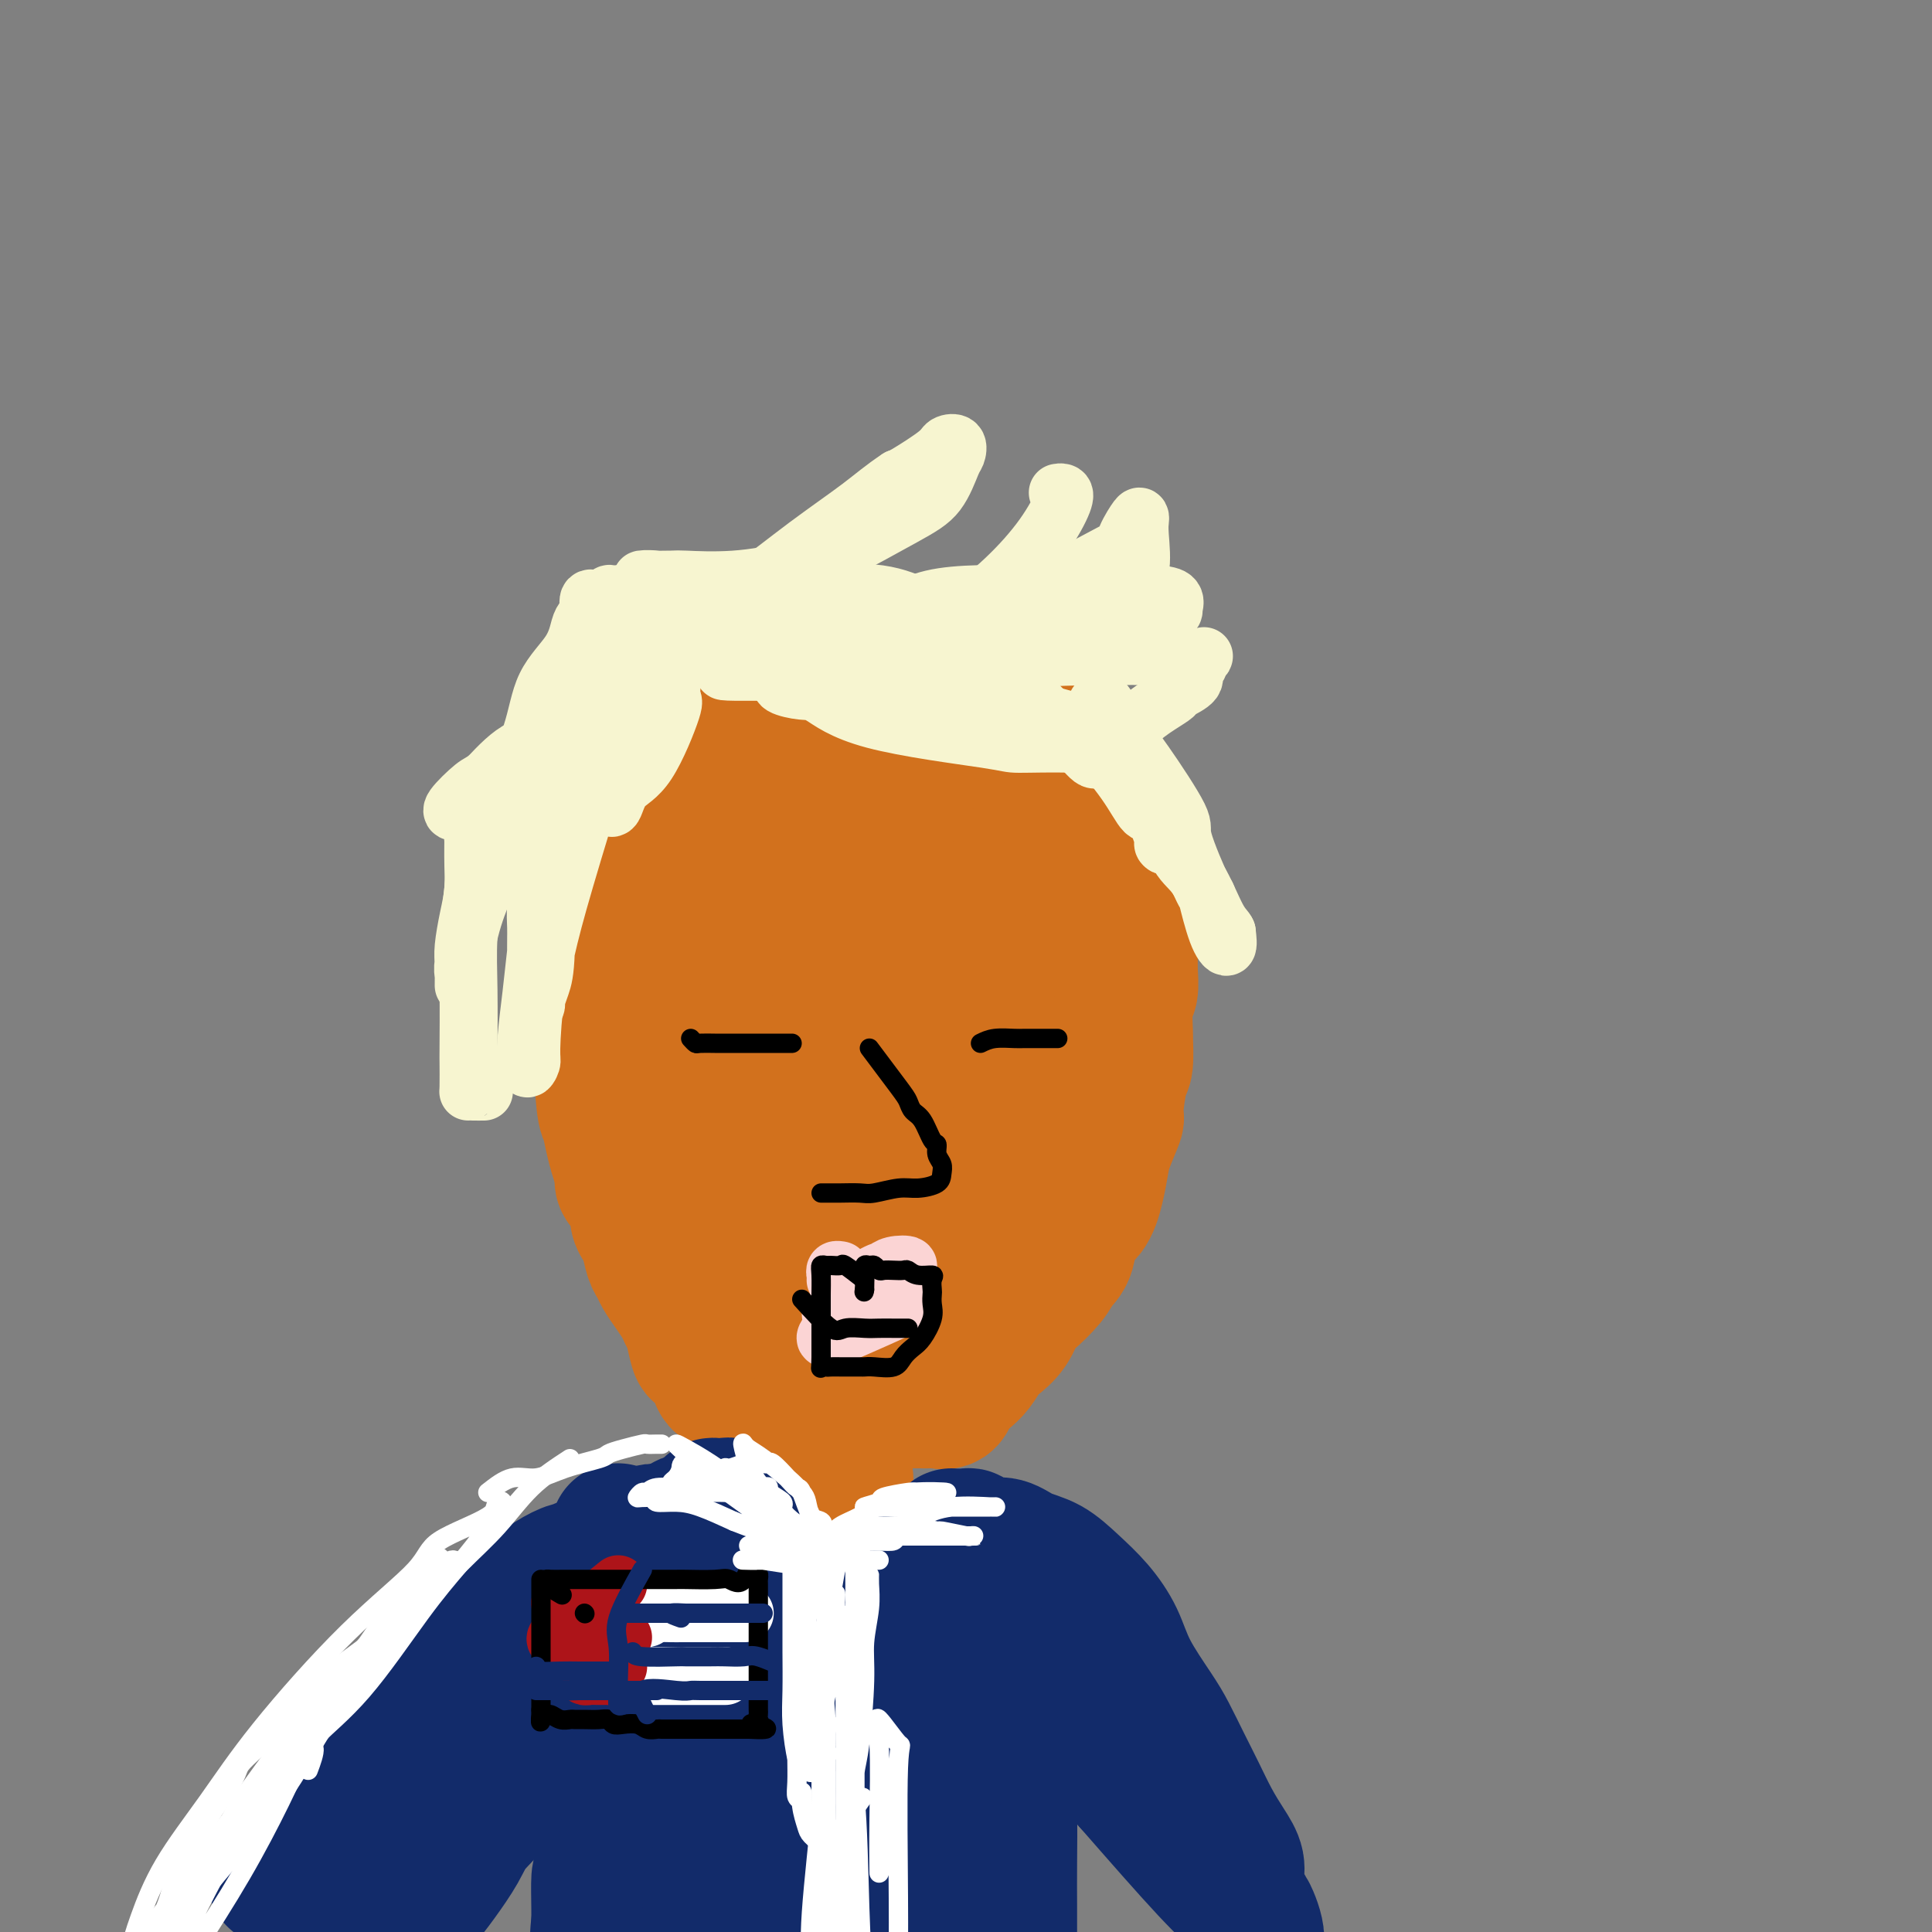 <svg viewBox='0 0 400 400' version='1.1' xmlns='http://www.w3.org/2000/svg' xmlns:xlink='http://www.w3.org/1999/xlink'><rect x="0" y="0" width="400" height="400" fill="#808080" stroke="none"/><g fill='none' stroke='#D2711D' stroke-width='28' stroke-linecap='round' stroke-linejoin='round'><path d='M204,175c-3.914,-2.961 -7.828,-5.921 -10,-7c-2.172,-1.079 -2.601,-0.275 -3,0c-0.399,0.275 -0.769,0.021 -1,0c-0.231,-0.021 -0.323,0.191 -1,0c-0.677,-0.191 -1.941,-0.784 -3,-1c-1.059,-0.216 -1.915,-0.054 -3,0c-1.085,0.054 -2.401,-0.001 -4,0c-1.599,0.001 -3.481,0.057 -5,0c-1.519,-0.057 -2.676,-0.226 -4,0c-1.324,0.226 -2.814,0.848 -4,1c-1.186,0.152 -2.069,-0.167 -3,0c-0.931,0.167 -1.910,0.821 -3,1c-1.090,0.179 -2.289,-0.118 -3,0c-0.711,0.118 -0.933,0.650 -2,1c-1.067,0.350 -2.980,0.517 -4,1c-1.020,0.483 -1.149,1.281 -2,2c-0.851,0.719 -2.426,1.360 -4,2'/><path d='M145,175c-2.208,1.187 -1.728,1.153 -2,2c-0.272,0.847 -1.296,2.575 -2,4c-0.704,1.425 -1.088,2.547 -2,4c-0.912,1.453 -2.352,3.238 -3,4c-0.648,0.762 -0.504,0.502 -1,2c-0.496,1.498 -1.634,4.754 -2,6c-0.366,1.246 0.038,0.481 0,1c-0.038,0.519 -0.518,2.323 -1,4c-0.482,1.677 -0.966,3.228 -1,4c-0.034,0.772 0.383,0.767 0,2c-0.383,1.233 -1.567,3.705 -2,5c-0.433,1.295 -0.116,1.414 0,3c0.116,1.586 0.031,4.641 0,6c-0.031,1.359 -0.008,1.023 0,2c0.008,0.977 0.003,3.266 0,5c-0.003,1.734 -0.002,2.912 0,4c0.002,1.088 0.007,2.088 0,3c-0.007,0.912 -0.026,1.738 0,3c0.026,1.262 0.097,2.961 0,4c-0.097,1.039 -0.363,1.420 0,2c0.363,0.580 1.354,1.361 2,2c0.646,0.639 0.947,1.137 1,2c0.053,0.863 -0.140,2.090 0,3c0.140,0.910 0.614,1.503 1,2c0.386,0.497 0.684,0.898 1,2c0.316,1.102 0.652,2.904 1,4c0.348,1.096 0.709,1.487 1,2c0.291,0.513 0.511,1.148 1,2c0.489,0.852 1.247,1.922 2,3c0.753,1.078 1.501,2.165 2,3c0.499,0.835 0.750,1.417 1,2'/><path d='M142,272c2.185,4.439 1.149,1.036 1,1c-0.149,-0.036 0.589,3.293 1,5c0.411,1.707 0.496,1.791 1,2c0.504,0.209 1.429,0.544 2,1c0.571,0.456 0.789,1.034 1,2c0.211,0.966 0.413,2.319 1,3c0.587,0.681 1.557,0.690 2,1c0.443,0.310 0.359,0.920 1,1c0.641,0.080 2.007,-0.371 3,0c0.993,0.371 1.613,1.563 2,2c0.387,0.437 0.541,0.117 1,0c0.459,-0.117 1.224,-0.031 2,0c0.776,0.031 1.562,0.008 2,0c0.438,-0.008 0.527,-0.002 1,0c0.473,0.002 1.331,0.001 2,0c0.669,-0.001 1.149,-0.000 2,0c0.851,0.000 2.073,0.000 3,0c0.927,-0.000 1.560,-0.000 2,0c0.440,0.000 0.688,0.000 2,0c1.312,-0.000 3.689,0.000 5,0c1.311,-0.000 1.557,-0.000 2,0c0.443,0.000 1.082,0.000 2,0c0.918,-0.000 2.115,-0.001 3,0c0.885,0.001 1.459,0.002 2,0c0.541,-0.002 1.048,-0.007 2,0c0.952,0.007 2.349,0.027 3,0c0.651,-0.027 0.556,-0.100 1,0c0.444,0.100 1.427,0.373 2,0c0.573,-0.373 0.735,-1.392 1,-2c0.265,-0.608 0.632,-0.804 1,-1'/><path d='M198,287c0.668,-0.838 1.337,-1.433 2,-2c0.663,-0.567 1.319,-1.104 2,-2c0.681,-0.896 1.388,-2.149 2,-3c0.612,-0.851 1.130,-1.298 2,-2c0.870,-0.702 2.091,-1.658 3,-3c0.909,-1.342 1.505,-3.070 2,-4c0.495,-0.930 0.890,-1.061 2,-2c1.110,-0.939 2.934,-2.686 4,-4c1.066,-1.314 1.374,-2.195 2,-3c0.626,-0.805 1.568,-1.535 2,-3c0.432,-1.465 0.352,-3.667 1,-5c0.648,-1.333 2.024,-1.798 3,-3c0.976,-1.202 1.553,-3.142 2,-5c0.447,-1.858 0.763,-3.633 1,-5c0.237,-1.367 0.393,-2.326 1,-4c0.607,-1.674 1.665,-4.061 2,-5c0.335,-0.939 -0.054,-0.428 0,-2c0.054,-1.572 0.549,-5.226 1,-7c0.451,-1.774 0.857,-1.667 1,-3c0.143,-1.333 0.024,-4.106 0,-5c-0.024,-0.894 0.046,0.092 0,-1c-0.046,-1.092 -0.209,-4.262 0,-6c0.209,-1.738 0.790,-2.044 1,-3c0.210,-0.956 0.049,-2.562 0,-4c-0.049,-1.438 0.015,-2.708 0,-3c-0.015,-0.292 -0.108,0.396 0,-1c0.108,-1.396 0.419,-4.874 0,-7c-0.419,-2.126 -1.566,-2.900 -2,-4c-0.434,-1.100 -0.155,-2.527 -1,-4c-0.845,-1.473 -2.813,-2.992 -4,-4c-1.187,-1.008 -1.594,-1.504 -2,-2'/><path d='M225,176c-2.058,-2.741 -2.702,-2.595 -4,-3c-1.298,-0.405 -3.251,-1.362 -5,-2c-1.749,-0.638 -3.296,-0.955 -5,-1c-1.704,-0.045 -3.566,0.184 -5,0c-1.434,-0.184 -2.442,-0.782 -4,-1c-1.558,-0.218 -3.668,-0.057 -6,0c-2.332,0.057 -4.887,0.010 -6,0c-1.113,-0.010 -0.783,0.017 -3,0c-2.217,-0.017 -6.980,-0.078 -10,0c-3.020,0.078 -4.297,0.294 -6,1c-1.703,0.706 -3.832,1.900 -6,3c-2.168,1.100 -4.376,2.105 -6,3c-1.624,0.895 -2.663,1.680 -4,3c-1.337,1.320 -2.970,3.176 -4,5c-1.030,1.824 -1.456,3.617 -2,5c-0.544,1.383 -1.207,2.356 -2,4c-0.793,1.644 -1.715,3.960 -2,6c-0.285,2.040 0.067,3.803 0,6c-0.067,2.197 -0.554,4.827 -1,7c-0.446,2.173 -0.852,3.887 -1,6c-0.148,2.113 -0.040,4.623 0,7c0.040,2.377 0.011,4.619 0,7c-0.011,2.381 -0.004,4.900 0,7c0.004,2.100 0.006,3.780 0,6c-0.006,2.220 -0.019,4.981 0,7c0.019,2.019 0.072,3.296 0,5c-0.072,1.704 -0.268,3.835 0,6c0.268,2.165 1.000,4.364 2,6c1.000,1.636 2.269,2.710 3,4c0.731,1.290 0.923,2.797 2,4c1.077,1.203 3.038,2.101 5,3'/><path d='M155,280c2.467,2.569 2.635,0.493 4,0c1.365,-0.493 3.926,0.597 6,1c2.074,0.403 3.662,0.117 6,0c2.338,-0.117 5.426,-0.066 8,0c2.574,0.066 4.632,0.146 7,0c2.368,-0.146 5.044,-0.518 7,-2c1.956,-1.482 3.192,-4.073 5,-6c1.808,-1.927 4.187,-3.191 6,-6c1.813,-2.809 3.060,-7.164 4,-11c0.940,-3.836 1.572,-7.154 2,-11c0.428,-3.846 0.650,-8.219 1,-12c0.350,-3.781 0.827,-6.971 1,-10c0.173,-3.029 0.042,-5.898 0,-9c-0.042,-3.102 0.004,-6.437 0,-10c-0.004,-3.563 -0.057,-7.353 0,-10c0.057,-2.647 0.224,-4.149 0,-6c-0.224,-1.851 -0.838,-4.050 -2,-6c-1.162,-1.950 -2.873,-3.650 -4,-5c-1.127,-1.350 -1.669,-2.351 -3,-3c-1.331,-0.649 -3.451,-0.948 -6,-1c-2.549,-0.052 -5.527,0.142 -9,0c-3.473,-0.142 -7.442,-0.621 -11,0c-3.558,0.621 -6.705,2.342 -9,4c-2.295,1.658 -3.739,3.252 -5,5c-1.261,1.748 -2.338,3.651 -3,6c-0.662,2.349 -0.910,5.145 -1,8c-0.090,2.855 -0.021,5.771 0,9c0.021,3.229 -0.005,6.773 0,11c0.005,4.227 0.040,9.138 0,14c-0.040,4.862 -0.154,9.675 0,14c0.154,4.325 0.577,8.163 1,12'/><path d='M160,256c0.746,11.476 2.113,10.165 3,11c0.887,0.835 1.296,3.816 2,6c0.704,2.184 1.704,3.573 3,4c1.296,0.427 2.889,-0.107 4,0c1.111,0.107 1.742,0.854 3,0c1.258,-0.854 3.143,-3.308 5,-5c1.857,-1.692 3.684,-2.620 6,-5c2.316,-2.380 5.119,-6.212 7,-10c1.881,-3.788 2.838,-7.532 4,-12c1.162,-4.468 2.529,-9.660 3,-15c0.471,-5.340 0.047,-10.828 0,-16c-0.047,-5.172 0.283,-10.027 0,-14c-0.283,-3.973 -1.179,-7.064 -2,-9c-0.821,-1.936 -1.569,-2.716 -3,-3c-1.431,-0.284 -3.547,-0.072 -5,0c-1.453,0.072 -2.243,0.004 -4,0c-1.757,-0.004 -4.481,0.057 -6,1c-1.519,0.943 -1.833,2.770 -2,4c-0.167,1.230 -0.189,1.864 -1,4c-0.811,2.136 -2.413,5.775 -3,9c-0.587,3.225 -0.158,6.037 0,9c0.158,2.963 0.047,6.077 0,9c-0.047,2.923 -0.028,5.655 0,9c0.028,3.345 0.067,7.302 0,10c-0.067,2.698 -0.240,4.138 0,6c0.240,1.862 0.893,4.145 1,6c0.107,1.855 -0.332,3.281 0,4c0.332,0.719 1.436,0.732 2,1c0.564,0.268 0.590,0.791 0,1c-0.590,0.209 -1.795,0.105 -3,0'/><path d='M174,261c-0.935,-0.000 -1.774,-0.000 -3,0c-1.226,0.000 -2.841,0.000 -4,0c-1.159,-0.000 -1.863,-0.000 -3,0c-1.137,0.000 -2.709,0.001 -4,0c-1.291,-0.001 -2.302,-0.004 -4,0c-1.698,0.004 -4.085,0.016 -6,0c-1.915,-0.016 -3.360,-0.061 -5,0c-1.640,0.061 -3.476,0.229 -5,-1c-1.524,-1.229 -2.737,-3.854 -4,-6c-1.263,-2.146 -2.577,-3.811 -4,-6c-1.423,-2.189 -2.956,-4.901 -4,-8c-1.044,-3.099 -1.600,-6.584 -2,-8c-0.400,-1.416 -0.644,-0.765 -1,-4c-0.356,-3.235 -0.824,-10.358 -1,-13c-0.176,-2.642 -0.060,-0.803 0,-3c0.060,-2.197 0.063,-8.432 0,-12c-0.063,-3.568 -0.193,-4.471 0,-6c0.193,-1.529 0.710,-3.684 1,-5c0.290,-1.316 0.355,-1.792 1,-4c0.645,-2.208 1.870,-6.147 3,-9c1.130,-2.853 2.163,-4.621 3,-6c0.837,-1.379 1.476,-2.368 2,-4c0.524,-1.632 0.933,-3.908 2,-5c1.067,-1.092 2.792,-0.999 4,-2c1.208,-1.001 1.899,-3.097 3,-4c1.101,-0.903 2.611,-0.613 4,-1c1.389,-0.387 2.657,-1.452 4,-2c1.343,-0.548 2.762,-0.580 4,-1c1.238,-0.420 2.295,-1.228 4,-2c1.705,-0.772 4.059,-1.506 6,-2c1.941,-0.494 3.471,-0.747 5,-1'/><path d='M170,146c4.825,-1.392 3.387,-0.373 4,0c0.613,0.373 3.278,0.100 5,0c1.722,-0.100 2.501,-0.027 4,0c1.499,0.027 3.719,0.007 5,0c1.281,-0.007 1.622,-0.001 3,0c1.378,0.001 3.792,-0.004 5,0c1.208,0.004 1.211,0.018 2,0c0.789,-0.018 2.365,-0.066 3,0c0.635,0.066 0.330,0.248 1,1c0.670,0.752 2.314,2.074 3,3c0.686,0.926 0.415,1.456 1,2c0.585,0.544 2.025,1.103 3,2c0.975,0.897 1.483,2.131 2,3c0.517,0.869 1.043,1.374 2,2c0.957,0.626 2.344,1.373 3,2c0.656,0.627 0.581,1.133 1,2c0.419,0.867 1.331,2.093 2,3c0.669,0.907 1.096,1.495 2,2c0.904,0.505 2.284,0.928 3,2c0.716,1.072 0.766,2.794 1,4c0.234,1.206 0.651,1.895 1,3c0.349,1.105 0.629,2.625 1,4c0.371,1.375 0.831,2.604 1,4c0.169,1.396 0.045,2.959 0,5c-0.045,2.041 -0.012,4.559 0,6c0.012,1.441 0.003,1.805 0,3c-0.003,1.195 -0.001,3.221 0,5c0.001,1.779 0.000,3.312 0,5c-0.000,1.688 -0.000,3.531 0,5c0.000,1.469 0.000,2.562 0,4c-0.000,1.438 -0.000,3.219 0,5'/><path d='M228,223c-0.236,6.894 -0.827,5.129 -1,5c-0.173,-0.129 0.071,1.376 0,3c-0.071,1.624 -0.458,3.365 -1,5c-0.542,1.635 -1.239,3.164 -2,5c-0.761,1.836 -1.585,3.979 -3,6c-1.415,2.021 -3.420,3.920 -5,6c-1.580,2.080 -2.735,4.340 -4,6c-1.265,1.660 -2.641,2.718 -4,4c-1.359,1.282 -2.700,2.787 -4,4c-1.300,1.213 -2.557,2.132 -4,3c-1.443,0.868 -3.070,1.683 -4,3c-0.930,1.317 -1.162,3.135 -2,4c-0.838,0.865 -2.281,0.778 -3,1c-0.719,0.222 -0.715,0.752 -1,1c-0.285,0.248 -0.858,0.213 -1,0c-0.142,-0.213 0.148,-0.605 0,-2c-0.148,-1.395 -0.732,-3.794 0,-6c0.732,-2.206 2.781,-4.219 4,-6c1.219,-1.781 1.608,-3.331 3,-6c1.392,-2.669 3.788,-6.457 6,-10c2.212,-3.543 4.239,-6.840 6,-10c1.761,-3.160 3.255,-6.181 5,-9c1.745,-2.819 3.739,-5.434 5,-8c1.261,-2.566 1.788,-5.081 3,-8c1.212,-2.919 3.109,-6.241 4,-8c0.891,-1.759 0.775,-1.956 1,-4c0.225,-2.044 0.791,-5.935 1,-8c0.209,-2.065 0.060,-2.304 0,-3c-0.060,-0.696 -0.030,-1.848 0,-3'/><path d='M227,188c0.309,-3.566 0.083,-3.481 0,-4c-0.083,-0.519 -0.023,-1.644 0,-3c0.023,-1.356 0.007,-2.944 0,-5c-0.007,-2.056 -0.007,-4.579 0,-6c0.007,-1.421 0.020,-1.741 0,-3c-0.020,-1.259 -0.073,-3.458 0,-5c0.073,-1.542 0.274,-2.426 0,-3c-0.274,-0.574 -1.021,-0.836 -2,-1c-0.979,-0.164 -2.189,-0.229 -3,-1c-0.811,-0.771 -1.224,-2.248 -2,-3c-0.776,-0.752 -1.914,-0.778 -3,-1c-1.086,-0.222 -2.120,-0.641 -3,-1c-0.880,-0.359 -1.606,-0.658 -2,-1c-0.394,-0.342 -0.457,-0.727 -1,-1c-0.543,-0.273 -1.566,-0.435 -2,-1c-0.434,-0.565 -0.279,-1.535 0,-2c0.279,-0.465 0.682,-0.426 1,0c0.318,0.426 0.549,1.239 1,2c0.451,0.761 1.121,1.470 2,2c0.879,0.530 1.967,0.880 3,2c1.033,1.120 2.009,3.009 3,4c0.991,0.991 1.995,1.083 3,2c1.005,0.917 2.012,2.658 3,4c0.988,1.342 1.958,2.284 3,4c1.042,1.716 2.155,4.204 3,6c0.845,1.796 1.423,2.898 2,4'/><path d='M233,177c1.702,3.890 0.456,4.616 0,6c-0.456,1.384 -0.123,3.428 0,5c0.123,1.572 0.037,2.673 0,4c-0.037,1.327 -0.025,2.880 0,5c0.025,2.120 0.064,4.807 0,7c-0.064,2.193 -0.231,3.892 -1,6c-0.769,2.108 -2.139,4.624 -3,7c-0.861,2.376 -1.212,4.612 -2,7c-0.788,2.388 -2.012,4.929 -3,6c-0.988,1.071 -1.740,0.673 -3,3c-1.260,2.327 -3.027,7.380 -5,11c-1.973,3.620 -4.152,5.807 -6,8c-1.848,2.193 -3.365,4.391 -5,7c-1.635,2.609 -3.388,5.629 -5,8c-1.612,2.371 -3.082,4.092 -5,6c-1.918,1.908 -4.282,4.004 -6,6c-1.718,1.996 -2.789,3.894 -4,5c-1.211,1.106 -2.562,1.420 -3,1c-0.438,-0.420 0.036,-1.575 1,-2c0.964,-0.425 2.418,-0.122 3,0c0.582,0.122 0.291,0.061 0,0'/><path d='M172,299c-0.423,1.710 -0.845,3.420 -1,5c-0.155,1.580 -0.041,3.029 0,4c0.041,0.971 0.011,1.464 0,2c-0.011,0.536 -0.003,1.115 0,2c0.003,0.885 0.001,2.076 0,3c-0.001,0.924 -0.001,1.580 0,2c0.001,0.420 0.003,0.605 0,1c-0.003,0.395 -0.011,1.002 0,1c0.011,-0.002 0.040,-0.612 0,-1c-0.040,-0.388 -0.151,-0.553 0,-1c0.151,-0.447 0.562,-1.177 1,-3c0.438,-1.823 0.902,-4.740 1,-7c0.098,-2.260 -0.170,-3.864 0,-5c0.170,-1.136 0.776,-1.806 1,-3c0.224,-1.194 0.064,-2.913 0,-3c-0.064,-0.087 -0.032,1.456 0,3'/><path d='M174,299c0.016,1.054 0.056,2.190 0,3c-0.056,0.810 -0.207,1.295 0,2c0.207,0.705 0.774,1.630 1,2c0.226,0.370 0.113,0.185 0,0'/></g>
<g fill='none' stroke='#122B6A' stroke-width='28' stroke-linecap='round' stroke-linejoin='round'><path d='M154,320c-7.811,1.691 -15.622,3.381 -19,4c-3.378,0.619 -2.324,0.166 -2,0c0.324,-0.166 -0.081,-0.044 -1,0c-0.919,0.044 -2.350,0.011 -3,0c-0.650,-0.011 -0.517,0.001 -1,0c-0.483,-0.001 -1.580,-0.016 -2,0c-0.420,0.016 -0.162,0.061 -1,0c-0.838,-0.061 -2.772,-0.230 -4,0c-1.228,0.230 -1.750,0.857 -2,1c-0.250,0.143 -0.228,-0.199 -1,0c-0.772,0.199 -2.336,0.940 -4,2c-1.664,1.060 -3.426,2.438 -4,3c-0.574,0.562 0.039,0.308 -1,1c-1.039,0.692 -3.732,2.330 -5,3c-1.268,0.670 -1.111,0.373 -2,1c-0.889,0.627 -2.826,2.179 -4,3c-1.174,0.821 -1.587,0.910 -2,1'/><path d='M96,339c-4.181,2.695 -2.134,1.932 -2,2c0.134,0.068 -1.645,0.966 -3,2c-1.355,1.034 -2.287,2.204 -3,3c-0.713,0.796 -1.206,1.217 -2,2c-0.794,0.783 -1.890,1.928 -3,3c-1.110,1.072 -2.233,2.071 -3,3c-0.767,0.929 -1.178,1.789 -2,3c-0.822,1.211 -2.056,2.774 -3,4c-0.944,1.226 -1.600,2.114 -2,3c-0.400,0.886 -0.545,1.770 -1,3c-0.455,1.230 -1.221,2.805 -2,4c-0.779,1.195 -1.571,2.008 -2,3c-0.429,0.992 -0.495,2.161 -1,3c-0.505,0.839 -1.448,1.347 -2,2c-0.552,0.653 -0.712,1.452 -1,2c-0.288,0.548 -0.703,0.844 -1,1c-0.297,0.156 -0.476,0.170 -1,1c-0.524,0.830 -1.393,2.475 -2,3c-0.607,0.525 -0.951,-0.071 -1,0c-0.049,0.071 0.196,0.808 0,1c-0.196,0.192 -0.834,-0.161 -1,0c-0.166,0.161 0.141,0.837 0,1c-0.141,0.163 -0.730,-0.187 -1,0c-0.270,0.187 -0.220,0.911 0,1c0.220,0.089 0.610,-0.455 1,-1'/><path d='M58,388c-2.150,3.978 3.473,-3.075 7,-7c3.527,-3.925 4.956,-4.720 7,-6c2.044,-1.280 4.704,-3.044 7,-5c2.296,-1.956 4.230,-4.104 6,-6c1.770,-1.896 3.377,-3.542 5,-5c1.623,-1.458 3.262,-2.729 5,-4c1.738,-1.271 3.574,-2.541 5,-4c1.426,-1.459 2.440,-3.108 4,-4c1.560,-0.892 3.664,-1.028 5,-2c1.336,-0.972 1.903,-2.782 3,-4c1.097,-1.218 2.725,-1.846 4,-3c1.275,-1.154 2.197,-2.835 3,-4c0.803,-1.165 1.487,-1.814 3,-3c1.513,-1.186 3.855,-2.908 5,-4c1.145,-1.092 1.094,-1.555 2,-2c0.906,-0.445 2.769,-0.873 4,-2c1.231,-1.127 1.829,-2.954 3,-4c1.171,-1.046 2.916,-1.310 4,-2c1.084,-0.690 1.509,-1.807 2,-2c0.491,-0.193 1.049,0.538 2,0c0.951,-0.538 2.297,-2.344 3,-3c0.703,-0.656 0.764,-0.162 1,0c0.236,0.162 0.648,-0.008 1,0c0.352,0.008 0.646,0.194 1,0c0.354,-0.194 0.769,-0.767 1,0c0.231,0.767 0.278,2.876 0,4c-0.278,1.124 -0.883,1.264 -4,4c-3.117,2.736 -8.748,8.067 -13,12c-4.252,3.933 -7.126,6.466 -10,9'/><path d='M124,341c-4.667,4.473 -2.835,3.156 -5,5c-2.165,1.844 -8.329,6.848 -11,9c-2.671,2.152 -1.850,1.451 -4,3c-2.150,1.549 -7.273,5.348 -9,7c-1.727,1.652 -0.059,1.157 -1,2c-0.941,0.843 -4.493,3.024 -6,4c-1.507,0.976 -0.970,0.747 -2,1c-1.030,0.253 -3.629,0.988 -5,2c-1.371,1.012 -1.516,2.301 -2,3c-0.484,0.699 -1.307,0.807 -2,1c-0.693,0.193 -1.257,0.472 -2,1c-0.743,0.528 -1.666,1.307 -3,2c-1.334,0.693 -3.078,1.301 -4,2c-0.922,0.699 -1.024,1.490 -1,2c0.024,0.510 0.172,0.740 0,1c-0.172,0.260 -0.663,0.549 -1,1c-0.337,0.451 -0.520,1.065 0,1c0.520,-0.065 1.741,-0.810 4,-3c2.259,-2.190 5.554,-5.824 10,-10c4.446,-4.176 10.043,-8.894 15,-13c4.957,-4.106 9.273,-7.602 14,-11c4.727,-3.398 9.863,-6.699 15,-10'/><path d='M124,341c9.168,-6.958 3.588,-1.853 3,-1c-0.588,0.853 3.818,-2.545 6,-4c2.182,-1.455 2.142,-0.968 3,-1c0.858,-0.032 2.616,-0.582 4,-1c1.384,-0.418 2.394,-0.705 3,-1c0.606,-0.295 0.807,-0.599 1,-1c0.193,-0.401 0.376,-0.899 1,-1c0.624,-0.101 1.688,0.196 2,0c0.312,-0.196 -0.127,-0.885 0,-1c0.127,-0.115 0.820,0.344 1,0c0.180,-0.344 -0.151,-1.490 0,-2c0.151,-0.510 0.786,-0.385 1,0c0.214,0.385 0.008,1.031 0,2c-0.008,0.969 0.181,2.262 0,4c-0.181,1.738 -0.734,3.923 -1,6c-0.266,2.077 -0.245,4.047 -1,7c-0.755,2.953 -2.286,6.890 -3,10c-0.714,3.110 -0.611,5.393 -1,8c-0.389,2.607 -1.270,5.540 -2,8c-0.730,2.460 -1.310,4.449 -2,7c-0.690,2.551 -1.491,5.663 -2,8c-0.509,2.337 -0.725,3.897 -1,6c-0.275,2.103 -0.610,4.749 -1,6c-0.390,1.251 -0.836,1.106 -1,2c-0.164,0.894 -0.047,2.827 0,4c0.047,1.173 0.023,1.587 0,2'/><path d='M134,408c-2.166,12.309 -0.580,4.083 0,1c0.580,-3.083 0.156,-1.022 0,-1c-0.156,0.022 -0.042,-1.994 0,-3c0.042,-1.006 0.014,-1.000 0,-2c-0.014,-1.000 -0.012,-3.005 0,-5c0.012,-1.995 0.034,-3.980 0,-5c-0.034,-1.020 -0.125,-1.077 0,-4c0.125,-2.923 0.467,-8.714 1,-14c0.533,-5.286 1.256,-10.068 2,-16c0.744,-5.932 1.509,-13.016 2,-16c0.491,-2.984 0.710,-1.870 1,-3c0.290,-1.130 0.653,-4.506 0,-4c-0.653,0.506 -2.320,4.894 -3,7c-0.680,2.106 -0.373,1.930 -1,3c-0.627,1.070 -2.189,3.387 -3,5c-0.811,1.613 -0.872,2.522 -2,6c-1.128,3.478 -3.321,9.524 -4,12c-0.679,2.476 0.158,1.381 0,4c-0.158,2.619 -1.310,8.951 -2,12c-0.690,3.049 -0.917,2.814 -1,4c-0.083,1.186 -0.022,3.792 0,6c0.022,2.208 0.006,4.018 0,5c-0.006,0.982 -0.002,1.138 0,1c0.002,-0.138 0.001,-0.569 0,-1'/><path d='M124,400c-0.517,4.491 -0.311,0.220 0,-2c0.311,-2.220 0.726,-2.389 1,-3c0.274,-0.611 0.409,-1.663 2,-6c1.591,-4.337 4.640,-11.960 6,-15c1.360,-3.040 1.030,-1.496 2,-4c0.970,-2.504 3.241,-9.057 4,-13c0.759,-3.943 0.008,-5.277 0,-7c-0.008,-1.723 0.728,-3.834 1,-5c0.272,-1.166 0.080,-1.388 0,-3c-0.080,-1.612 -0.047,-4.614 0,-6c0.047,-1.386 0.107,-1.157 0,-1c-0.107,0.157 -0.381,0.244 -1,0c-0.619,-0.244 -1.581,-0.817 -3,0c-1.419,0.817 -3.293,3.023 -4,4c-0.707,0.977 -0.245,0.723 -1,1c-0.755,0.277 -2.727,1.085 -5,3c-2.273,1.915 -4.847,4.937 -7,7c-2.153,2.063 -3.886,3.167 -5,5c-1.114,1.833 -1.609,4.396 -3,6c-1.391,1.604 -3.677,2.248 -5,4c-1.323,1.752 -1.683,4.611 -3,7c-1.317,2.389 -3.591,4.308 -5,6c-1.409,1.692 -1.953,3.156 -3,5c-1.047,1.844 -2.598,4.069 -4,6c-1.402,1.931 -2.654,3.569 -4,5c-1.346,1.431 -2.785,2.654 -4,4c-1.215,1.346 -2.204,2.813 -3,4c-0.796,1.187 -1.398,2.093 -2,3'/><path d='M78,405c-6.217,7.841 -3.759,2.442 -3,1c0.759,-1.442 -0.180,1.073 0,2c0.180,0.927 1.480,0.265 2,0c0.520,-0.265 0.260,-0.132 0,0'/><path d='M164,340c-3.207,2.411 -6.415,4.823 -8,10c-1.585,5.177 -1.549,13.120 -2,19c-0.451,5.880 -1.389,9.697 -2,12c-0.611,2.303 -0.896,3.090 -1,6c-0.104,2.910 -0.028,7.942 0,11c0.028,3.058 0.009,4.142 0,5c-0.009,0.858 -0.007,1.490 0,2c0.007,0.510 0.018,0.897 0,1c-0.018,0.103 -0.064,-0.079 0,-1c0.064,-0.921 0.237,-2.582 0,-3c-0.237,-0.418 -0.884,0.407 0,-2c0.884,-2.407 3.299,-8.046 4,-10c0.701,-1.954 -0.313,-0.224 1,-3c1.313,-2.776 4.953,-10.057 7,-15c2.047,-4.943 2.500,-7.546 3,-10c0.500,-2.454 1.048,-4.757 2,-7c0.952,-2.243 2.307,-4.426 3,-6c0.693,-1.574 0.725,-2.539 1,-3c0.275,-0.461 0.793,-0.417 1,0c0.207,0.417 0.104,1.209 0,2'/><path d='M173,348c3.403,-8.873 0.912,-2.056 0,2c-0.912,4.056 -0.244,5.350 0,6c0.244,0.650 0.066,0.657 0,2c-0.066,1.343 -0.018,4.023 0,8c0.018,3.977 0.008,9.250 0,12c-0.008,2.750 -0.014,2.978 0,4c0.014,1.022 0.048,2.839 0,3c-0.048,0.161 -0.177,-1.334 1,-4c1.177,-2.666 3.660,-6.503 5,-10c1.340,-3.497 1.539,-6.655 2,-10c0.461,-3.345 1.186,-6.876 2,-10c0.814,-3.124 1.716,-5.839 2,-8c0.284,-2.161 -0.051,-3.767 0,-5c0.051,-1.233 0.489,-2.092 0,-2c-0.489,0.092 -1.905,1.134 -3,2c-1.095,0.866 -1.870,1.554 -3,2c-1.130,0.446 -2.614,0.649 -4,1c-1.386,0.351 -2.675,0.850 -4,1c-1.325,0.150 -2.688,-0.047 -4,0c-1.312,0.047 -2.574,0.339 -4,0c-1.426,-0.339 -3.016,-1.309 -4,-2c-0.984,-0.691 -1.360,-1.102 -2,-2c-0.640,-0.898 -1.543,-2.282 -2,-3c-0.457,-0.718 -0.469,-0.770 -1,-1c-0.531,-0.230 -1.580,-0.637 -2,-1c-0.420,-0.363 -0.210,-0.681 0,-1'/><path d='M152,332c-1.363,-1.548 0.731,-0.420 2,0c1.269,0.420 1.713,0.130 3,0c1.287,-0.130 3.418,-0.102 5,0c1.582,0.102 2.614,0.278 5,0c2.386,-0.278 6.125,-1.011 8,-1c1.875,0.011 1.885,0.767 3,0c1.115,-0.767 3.336,-3.057 5,-4c1.664,-0.943 2.771,-0.539 4,-1c1.229,-0.461 2.578,-1.789 3,-2c0.422,-0.211 -0.084,0.693 1,0c1.084,-0.693 3.757,-2.984 5,-4c1.243,-1.016 1.055,-0.757 1,-1c-0.055,-0.243 0.024,-0.989 0,-1c-0.024,-0.011 -0.150,0.711 0,1c0.150,0.289 0.575,0.144 1,0'/><path d='M198,319c3.644,-1.924 2.753,-0.735 3,0c0.247,0.735 1.632,1.017 3,1c1.368,-0.017 2.718,-0.334 4,0c1.282,0.334 2.497,1.319 4,2c1.503,0.681 3.296,1.060 5,2c1.704,0.940 3.321,2.443 5,4c1.679,1.557 3.422,3.170 5,5c1.578,1.830 2.992,3.878 4,6c1.008,2.122 1.610,4.320 3,7c1.390,2.680 3.569,5.843 5,8c1.431,2.157 2.116,3.308 3,5c0.884,1.692 1.968,3.926 3,6c1.032,2.074 2.013,3.989 3,6c0.987,2.011 1.980,4.118 3,6c1.020,1.882 2.066,3.537 3,5c0.934,1.463 1.757,2.732 2,4c0.243,1.268 -0.094,2.535 0,4c0.094,1.465 0.617,3.130 1,4c0.383,0.870 0.625,0.946 1,2c0.375,1.054 0.882,3.086 1,4c0.118,0.914 -0.154,0.710 0,1c0.154,0.290 0.735,1.074 1,1c0.265,-0.074 0.215,-1.006 0,-2c-0.215,-0.994 -0.594,-2.050 -1,-3c-0.406,-0.950 -0.840,-1.794 -2,-3c-1.160,-1.206 -3.046,-2.773 -7,-7c-3.954,-4.227 -9.977,-11.113 -16,-18'/><path d='M234,369c-5.492,-6.979 -6.722,-8.927 -9,-12c-2.278,-3.073 -5.606,-7.271 -7,-9c-1.394,-1.729 -0.856,-0.989 -2,-3c-1.144,-2.011 -3.970,-6.774 -5,-9c-1.030,-2.226 -0.265,-1.917 0,-2c0.265,-0.083 0.028,-0.560 0,-1c-0.028,-0.440 0.152,-0.845 0,-1c-0.152,-0.155 -0.635,-0.061 -1,0c-0.365,0.061 -0.613,0.090 -1,0c-0.387,-0.090 -0.914,-0.297 -1,0c-0.086,0.297 0.269,1.099 0,2c-0.269,0.901 -1.161,1.903 1,5c2.161,3.097 7.374,8.291 11,12c3.626,3.709 5.666,5.935 8,8c2.334,2.065 4.963,3.971 7,5c2.037,1.029 3.484,1.181 4,1c0.516,-0.181 0.101,-0.694 0,-1c-0.101,-0.306 0.111,-0.406 0,-1c-0.111,-0.594 -0.543,-1.684 -3,-4c-2.457,-2.316 -6.937,-5.858 -11,-9c-4.063,-3.142 -7.709,-5.884 -11,-9c-3.291,-3.116 -6.226,-6.604 -8,-9c-1.774,-2.396 -2.387,-3.698 -3,-5'/><path d='M203,327c-6.633,-6.505 -6.716,-6.769 -7,-7c-0.284,-0.231 -0.770,-0.430 -1,0c-0.230,0.430 -0.204,1.489 0,2c0.204,0.511 0.586,0.475 1,1c0.414,0.525 0.860,1.612 1,2c0.140,0.388 -0.025,0.079 0,1c0.025,0.921 0.242,3.073 1,5c0.758,1.927 2.057,3.628 3,8c0.943,4.372 1.530,11.416 2,17c0.470,5.584 0.823,9.709 1,14c0.177,4.291 0.177,8.748 1,13c0.823,4.252 2.469,8.298 3,12c0.531,3.702 -0.054,7.061 0,10c0.054,2.939 0.747,5.457 1,7c0.253,1.543 0.068,2.110 0,2c-0.068,-0.110 -0.018,-0.898 0,-2c0.018,-1.102 0.005,-2.518 0,-4c-0.005,-1.482 -0.001,-3.029 0,-4c0.001,-0.971 -0.001,-1.365 0,-3c0.001,-1.635 0.006,-4.510 0,-7c-0.006,-2.490 -0.022,-4.595 0,-8c0.022,-3.405 0.083,-8.109 0,-12c-0.083,-3.891 -0.309,-6.969 -1,-10c-0.691,-3.031 -1.845,-6.016 -3,-9'/><path d='M205,355c-0.815,-4.460 -0.852,-6.111 -1,-8c-0.148,-1.889 -0.407,-4.016 -1,-5c-0.593,-0.984 -1.520,-0.826 -2,-1c-0.480,-0.174 -0.514,-0.679 -1,0c-0.486,0.679 -1.424,2.543 -2,4c-0.576,1.457 -0.789,2.508 -1,4c-0.211,1.492 -0.421,3.425 -1,6c-0.579,2.575 -1.528,5.794 -2,9c-0.472,3.206 -0.466,6.400 -1,10c-0.534,3.600 -1.607,7.605 -2,11c-0.393,3.395 -0.105,6.181 0,9c0.105,2.819 0.028,5.671 0,8c-0.028,2.329 -0.006,4.134 0,6c0.006,1.866 -0.004,3.792 0,4c0.004,0.208 0.023,-1.300 0,-3c-0.023,-1.700 -0.087,-3.590 0,-5c0.087,-1.410 0.324,-2.341 0,-4c-0.324,-1.659 -1.210,-4.047 -2,-7c-0.790,-2.953 -1.484,-6.472 -3,-10c-1.516,-3.528 -3.853,-7.066 -5,-9c-1.147,-1.934 -1.103,-2.264 -1,-2c0.103,0.264 0.265,1.122 0,2c-0.265,0.878 -0.956,1.775 -1,3c-0.044,1.225 0.559,2.779 0,5c-0.559,2.221 -2.279,5.111 -4,8'/><path d='M175,390c-1.611,3.575 -2.640,4.514 -4,6c-1.360,1.486 -3.051,3.521 -5,5c-1.949,1.479 -4.154,2.404 -6,3c-1.846,0.596 -3.332,0.865 -5,1c-1.668,0.135 -3.518,0.137 -5,0c-1.482,-0.137 -2.594,-0.414 -3,-1c-0.406,-0.586 -0.104,-1.481 0,-3c0.104,-1.519 0.009,-3.662 0,-5c-0.009,-1.338 0.066,-1.870 0,-3c-0.066,-1.130 -0.273,-2.856 1,-5c1.273,-2.144 4.028,-4.705 6,-7c1.972,-2.295 3.162,-4.322 4,-7c0.838,-2.678 1.325,-6.005 2,-9c0.675,-2.995 1.539,-5.656 2,-8c0.461,-2.344 0.520,-4.370 0,-7c-0.520,-2.630 -1.619,-5.863 -2,-7c-0.381,-1.137 -0.043,-0.179 -2,-2c-1.957,-1.821 -6.209,-6.421 -9,-9c-2.791,-2.579 -4.122,-3.137 -6,-4c-1.878,-0.863 -4.305,-2.032 -6,-3c-1.695,-0.968 -2.659,-1.734 -4,-3c-1.341,-1.266 -3.061,-3.030 -4,-4c-0.939,-0.970 -1.099,-1.146 -1,-1c0.099,0.146 0.457,0.613 1,1c0.543,0.387 1.272,0.693 2,1'/><path d='M131,319c-4.474,-3.339 -1.158,0.312 0,3c1.158,2.688 0.159,4.412 0,5c-0.159,0.588 0.520,0.041 0,1c-0.520,0.959 -2.241,3.424 -3,5c-0.759,1.576 -0.556,2.264 -1,3c-0.444,0.736 -1.535,1.521 -2,2c-0.465,0.479 -0.302,0.651 -1,1c-0.698,0.349 -2.256,0.873 -3,1c-0.744,0.127 -0.675,-0.143 -1,0c-0.325,0.143 -1.046,0.698 -1,0c0.046,-0.698 0.859,-2.650 2,-4c1.141,-1.350 2.610,-2.097 4,-3c1.390,-0.903 2.702,-1.962 4,-3c1.298,-1.038 2.581,-2.054 4,-4c1.419,-1.946 2.973,-4.823 4,-6c1.027,-1.177 1.526,-0.654 2,-1c0.474,-0.346 0.923,-1.559 1,-2c0.077,-0.441 -0.216,-0.108 -1,0c-0.784,0.108 -2.057,-0.009 -3,0c-0.943,0.009 -1.555,0.146 -3,1c-1.445,0.854 -3.722,2.427 -6,4'/><path d='M127,322c-4.346,2.019 -8.710,4.567 -11,6c-2.290,1.433 -2.505,1.751 -4,3c-1.495,1.249 -4.271,3.429 -6,5c-1.729,1.571 -2.412,2.535 -3,4c-0.588,1.465 -1.081,3.433 -1,6c0.081,2.567 0.738,5.733 1,7c0.262,1.267 0.131,0.633 0,0'/></g>
<g fill='none' stroke='#FFFFFF' stroke-width='12' stroke-linecap='round' stroke-linejoin='round'><path d='M136,332c-1.383,0.845 -2.766,1.691 -3,2c-0.234,0.309 0.681,0.083 2,0c1.319,-0.083 3.042,-0.022 4,0c0.958,0.022 1.149,0.006 2,0c0.851,-0.006 2.361,-0.002 3,0c0.639,0.002 0.408,0.000 1,0c0.592,-0.000 2.008,-0.000 3,0c0.992,0.000 1.559,0.000 2,0c0.441,-0.000 0.758,-0.000 1,0c0.242,0.000 0.411,0.000 1,0c0.589,-0.000 1.597,-0.000 2,0c0.403,0.000 0.202,0.000 0,0'/><path d='M131,347c0.262,0.000 0.524,0.000 1,0c0.476,0.000 1.166,0.000 3,0c1.834,0.000 4.810,0.000 6,0c1.190,0.000 0.592,0.000 1,0c0.408,-0.000 1.821,0.000 3,0c1.179,0.000 2.125,0.000 3,0c0.875,0.000 1.679,0.000 2,0c0.321,0.000 0.161,0.000 0,0'/><path d='M134,335c-5.381,1.327 -10.762,2.655 -13,3c-2.238,0.345 -1.333,-0.292 -1,0c0.333,0.292 0.095,1.512 0,2c-0.095,0.488 -0.048,0.244 0,0'/></g>
<g fill='none' stroke='#AD1419' stroke-width='12' stroke-linecap='round' stroke-linejoin='round'><path d='M128,328c-5.056,4.076 -10.112,8.153 -12,10c-1.888,1.847 -0.608,1.465 0,2c0.608,0.535 0.543,1.986 1,3c0.457,1.014 1.436,1.592 2,2c0.564,0.408 0.715,0.645 1,1c0.285,0.355 0.706,0.827 1,1c0.294,0.173 0.461,0.047 1,0c0.539,-0.047 1.449,-0.015 2,0c0.551,0.015 0.741,0.014 1,0c0.259,-0.014 0.586,-0.043 1,0c0.414,0.043 0.915,0.156 1,0c0.085,-0.156 -0.246,-0.580 0,-1c0.246,-0.420 1.070,-0.834 1,-1c-0.070,-0.166 -1.035,-0.083 -2,0'/><path d='M126,345c-0.132,-0.309 -2.963,-0.083 -5,0c-2.037,0.083 -3.279,0.022 -4,0c-0.721,-0.022 -0.920,-0.006 -1,0c-0.080,0.006 -0.040,0.003 0,0'/><path d='M129,339c-4.590,-2.959 -9.180,-5.917 -11,-7c-1.820,-1.083 -0.869,-0.290 -1,0c-0.131,0.290 -1.343,0.078 -1,0c0.343,-0.078 2.241,-0.022 3,0c0.759,0.022 0.380,0.011 0,0'/></g>
<g fill='none' stroke='#F7F5D0' stroke-width='12' stroke-linecap='round' stroke-linejoin='round'><path d='M122,159c-2.257,2.783 -4.514,5.566 -6,8c-1.486,2.434 -2.202,4.520 -3,7c-0.798,2.480 -1.678,5.355 -2,8c-0.322,2.645 -0.086,5.061 0,7c0.086,1.939 0.022,3.401 0,5c-0.022,1.599 -0.003,3.334 0,4c0.003,0.666 -0.009,0.263 0,-1c0.009,-1.263 0.041,-3.388 0,-5c-0.041,-1.612 -0.155,-2.713 0,-4c0.155,-1.287 0.577,-2.761 1,-5c0.423,-2.239 0.845,-5.243 1,-7c0.155,-1.757 0.043,-2.269 0,-3c-0.043,-0.731 -0.018,-1.683 0,-2c0.018,-0.317 0.029,-0.001 0,4c-0.029,4.001 -0.098,11.687 0,15c0.098,3.313 0.362,2.255 0,4c-0.362,1.745 -1.352,6.294 -2,11c-0.648,4.706 -0.955,9.567 -1,12c-0.045,2.433 0.173,2.436 0,3c-0.173,0.564 -0.737,1.690 -1,1c-0.263,-0.690 -0.225,-3.195 0,-6c0.225,-2.805 0.638,-5.909 1,-9c0.362,-3.091 0.675,-6.169 1,-9c0.325,-2.831 0.663,-5.416 1,-8'/><path d='M112,189c0.539,-5.667 0.887,-4.335 1,-5c0.113,-0.665 -0.008,-3.328 0,-1c0.008,2.328 0.144,9.647 0,14c-0.144,4.353 -0.569,5.741 -1,7c-0.431,1.259 -0.867,2.390 -1,3c-0.133,0.610 0.037,0.699 0,1c-0.037,0.301 -0.280,0.815 0,-1c0.280,-1.815 1.085,-5.960 2,-10c0.915,-4.040 1.941,-7.976 4,-15c2.059,-7.024 5.151,-17.136 7,-23c1.849,-5.864 2.454,-7.481 3,-10c0.546,-2.519 1.034,-5.941 2,-8c0.966,-2.059 2.410,-2.754 3,-3c0.590,-0.246 0.325,-0.044 1,0c0.675,0.044 2.290,-0.072 3,0c0.710,0.072 0.516,0.330 1,0c0.484,-0.330 1.647,-1.248 2,0c0.353,1.248 -0.104,4.661 0,6c0.104,1.339 0.771,0.602 0,3c-0.771,2.398 -2.978,7.929 -5,11c-2.022,3.071 -3.858,3.682 -5,5c-1.142,1.318 -1.590,3.342 -2,4c-0.410,0.658 -0.784,-0.050 -1,0c-0.216,0.050 -0.276,0.859 0,-2c0.276,-2.859 0.888,-9.385 1,-12c0.112,-2.615 -0.278,-1.319 1,-3c1.278,-1.681 4.222,-6.337 6,-9c1.778,-2.663 2.389,-3.331 3,-4'/><path d='M137,137c2.169,-2.595 2.591,-1.082 2,0c-0.591,1.082 -2.194,1.734 -3,2c-0.806,0.266 -0.814,0.145 -1,0c-0.186,-0.145 -0.552,-0.315 0,-1c0.552,-0.685 2.020,-1.884 5,-4c2.980,-2.116 7.471,-5.147 11,-7c3.529,-1.853 6.095,-2.528 9,-3c2.905,-0.472 6.147,-0.740 10,-1c3.853,-0.260 8.315,-0.511 12,0c3.685,0.511 6.591,1.783 9,3c2.409,1.217 4.320,2.379 5,3c0.680,0.621 0.128,0.702 0,1c-0.128,0.298 0.166,0.812 0,1c-0.166,0.188 -0.792,0.051 -2,0c-1.208,-0.051 -2.997,-0.014 -5,0c-2.003,0.014 -4.222,0.006 -6,0c-1.778,-0.006 -3.117,-0.009 -6,0c-2.883,0.009 -7.310,0.029 -9,0c-1.690,-0.029 -0.643,-0.107 -2,0c-1.357,0.107 -5.116,0.400 -7,1c-1.884,0.600 -1.892,1.508 -1,2c0.892,0.492 2.683,0.569 6,1c3.317,0.431 8.158,1.215 13,2'/><path d='M177,137c6.394,1.636 13.378,3.225 20,5c6.622,1.775 12.883,3.737 17,5c4.117,1.263 6.089,1.828 7,2c0.911,0.172 0.761,-0.050 1,0c0.239,0.050 0.866,0.370 -1,0c-1.866,-0.370 -6.225,-1.430 -8,-2c-1.775,-0.570 -0.966,-0.650 -3,-1c-2.034,-0.350 -6.909,-0.969 -13,-2c-6.091,-1.031 -13.396,-2.473 -18,-3c-4.604,-0.527 -6.505,-0.138 -8,0c-1.495,0.138 -2.584,0.027 -4,0c-1.416,-0.027 -3.158,0.031 -4,0c-0.842,-0.031 -0.784,-0.151 -1,0c-0.216,0.151 -0.705,0.572 0,1c0.705,0.428 2.604,0.861 4,1c1.396,0.139 2.288,-0.016 4,1c1.712,1.016 4.244,3.204 11,5c6.756,1.796 17.737,3.202 23,4c5.263,0.798 4.810,0.989 7,1c2.190,0.011 7.025,-0.158 11,0c3.975,0.158 7.090,0.643 9,0c1.910,-0.643 2.614,-2.413 4,-4c1.386,-1.587 3.452,-2.992 5,-4c1.548,-1.008 2.576,-1.618 3,-2c0.424,-0.382 0.243,-0.536 1,-1c0.757,-0.464 2.450,-1.238 3,-2c0.550,-0.762 -0.044,-1.513 0,-2c0.044,-0.487 0.727,-0.711 1,-1c0.273,-0.289 0.137,-0.645 0,-1'/><path d='M248,137c2.707,-2.568 0.974,-0.488 -1,0c-1.974,0.488 -4.189,-0.614 -8,-1c-3.811,-0.386 -9.218,-0.054 -12,0c-2.782,0.054 -2.938,-0.170 -7,0c-4.062,0.170 -12.032,0.735 -17,0c-4.968,-0.735 -6.936,-2.771 -9,-4c-2.064,-1.229 -4.224,-1.650 -5,-2c-0.776,-0.350 -0.169,-0.630 0,-1c0.169,-0.370 -0.102,-0.831 0,-1c0.102,-0.169 0.575,-0.045 2,0c1.425,0.045 3.803,0.013 5,0c1.197,-0.013 1.214,-0.007 4,0c2.786,0.007 8.339,0.014 13,0c4.661,-0.014 8.428,-0.049 12,0c3.572,0.049 6.949,0.181 10,0c3.051,-0.181 5.774,-0.675 7,-1c1.226,-0.325 0.953,-0.479 1,-1c0.047,-0.521 0.414,-1.408 0,-2c-0.414,-0.592 -1.610,-0.889 -4,-1c-2.390,-0.111 -5.973,-0.036 -10,0c-4.027,0.036 -8.496,0.034 -13,0c-4.504,-0.034 -9.042,-0.100 -13,0c-3.958,0.100 -7.335,0.367 -10,1c-2.665,0.633 -4.618,1.634 -6,2c-1.382,0.366 -2.194,0.098 -2,0c0.194,-0.098 1.392,-0.026 2,0c0.608,0.026 0.625,0.007 2,0c1.375,-0.007 4.107,-0.002 7,0c2.893,0.002 5.946,0.001 9,0'/><path d='M205,126c5.975,-0.342 11.913,-1.197 16,-2c4.087,-0.803 6.325,-1.552 8,-2c1.675,-0.448 2.789,-0.593 4,-1c1.211,-0.407 2.519,-1.076 3,-3c0.481,-1.924 0.134,-5.103 0,-7c-0.134,-1.897 -0.055,-2.511 0,-3c0.055,-0.489 0.085,-0.851 0,-1c-0.085,-0.149 -0.286,-0.083 -1,1c-0.714,1.083 -1.940,3.183 -2,4c-0.060,0.817 1.048,0.350 -2,2c-3.048,1.650 -10.252,5.416 -15,8c-4.748,2.584 -7.040,3.985 -11,5c-3.960,1.015 -9.587,1.645 -12,2c-2.413,0.355 -1.613,0.435 -6,1c-4.387,0.565 -13.960,1.617 -20,2c-6.040,0.383 -8.547,0.099 -11,0c-2.453,-0.099 -4.853,-0.012 -7,0c-2.147,0.012 -4.041,-0.049 -5,0c-0.959,0.049 -0.982,0.209 -1,0c-0.018,-0.209 -0.030,-0.788 0,-1c0.030,-0.212 0.102,-0.057 1,0c0.898,0.057 2.622,0.015 3,0c0.378,-0.015 -0.591,-0.004 1,0c1.591,0.004 5.740,0.001 10,0c4.260,-0.001 8.630,-0.001 13,0'/><path d='M171,131c6.768,-0.071 10.189,0.251 14,0c3.811,-0.251 8.013,-1.076 12,-3c3.987,-1.924 7.758,-4.946 11,-8c3.242,-3.054 5.954,-6.139 8,-9c2.046,-2.861 3.425,-5.499 4,-7c0.575,-1.501 0.347,-1.866 0,-2c-0.347,-0.134 -0.813,-0.038 -1,0c-0.187,0.038 -0.093,0.019 0,0'/><path d='M225,152c2.973,3.539 5.946,7.078 8,10c2.054,2.922 3.190,5.226 4,6c0.810,0.774 1.295,0.017 2,1c0.705,0.983 1.631,3.706 2,5c0.369,1.294 0.180,1.158 0,1c-0.180,-0.158 -0.350,-0.340 0,-1c0.350,-0.660 1.220,-1.799 0,-5c-1.220,-3.201 -4.529,-8.465 -6,-11c-1.471,-2.535 -1.104,-2.341 -2,-4c-0.896,-1.659 -3.055,-5.169 -4,-7c-0.945,-1.831 -0.678,-1.981 0,-1c0.678,0.981 1.765,3.095 3,5c1.235,1.905 2.617,3.600 5,7c2.383,3.400 5.769,8.503 7,11c1.231,2.497 0.309,2.388 1,5c0.691,2.612 2.994,7.946 4,10c1.006,2.054 0.713,0.829 1,2c0.287,1.171 1.154,4.738 2,7c0.846,2.262 1.670,3.218 2,3c0.330,-0.218 0.165,-1.609 0,-3'/><path d='M254,193c-0.262,-0.706 -0.917,-0.972 -2,-3c-1.083,-2.028 -2.594,-5.817 -4,-8c-1.406,-2.183 -2.706,-2.761 -4,-5c-1.294,-2.239 -2.581,-6.138 -5,-11c-2.419,-4.862 -5.969,-10.688 -8,-14c-2.031,-3.312 -2.545,-4.111 -3,-5c-0.455,-0.889 -0.853,-1.867 -1,-1c-0.147,0.867 -0.042,3.578 0,5c0.042,1.422 0.021,1.553 0,2c-0.021,0.447 -0.041,1.209 0,2c0.041,0.791 0.144,1.612 0,2c-0.144,0.388 -0.534,0.342 -1,0c-0.466,-0.342 -1.008,-0.981 -2,-2c-0.992,-1.019 -2.435,-2.419 -5,-5c-2.565,-2.581 -6.252,-6.341 -9,-9c-2.748,-2.659 -4.557,-4.215 -6,-6c-1.443,-1.785 -2.522,-3.799 -4,-5c-1.478,-1.201 -3.356,-1.590 -5,-2c-1.644,-0.410 -3.053,-0.842 -4,-1c-0.947,-0.158 -1.433,-0.043 -3,0c-1.567,0.043 -4.214,0.012 -6,0c-1.786,-0.012 -2.711,-0.006 -4,0c-1.289,0.006 -2.944,0.012 -4,0c-1.056,-0.012 -1.515,-0.042 -2,0c-0.485,0.042 -0.996,0.155 -1,0c-0.004,-0.155 0.498,-0.577 1,-1'/><path d='M172,126c-4.377,-1.023 -1.320,-1.580 0,-2c1.320,-0.420 0.901,-0.701 0,-1c-0.901,-0.299 -2.285,-0.615 -4,-1c-1.715,-0.385 -3.762,-0.839 -6,-1c-2.238,-0.161 -4.665,-0.029 -7,0c-2.335,0.029 -4.576,-0.045 -7,0c-2.424,0.045 -5.031,0.208 -7,0c-1.969,-0.208 -3.299,-0.786 -5,-1c-1.701,-0.214 -3.774,-0.062 -3,0c0.774,0.062 4.394,0.036 6,0c1.606,-0.036 1.198,-0.081 3,0c1.802,0.081 5.816,0.289 10,0c4.184,-0.289 8.539,-1.076 12,-2c3.461,-0.924 6.027,-1.987 10,-4c3.973,-2.013 9.354,-4.978 13,-7c3.646,-2.022 5.558,-3.103 7,-5c1.442,-1.897 2.412,-4.610 3,-6c0.588,-1.390 0.792,-1.458 1,-2c0.208,-0.542 0.420,-1.557 0,-2c-0.420,-0.443 -1.474,-0.315 -2,0c-0.526,0.315 -0.526,0.815 -2,2c-1.474,1.185 -4.421,3.053 -6,4c-1.579,0.947 -1.789,0.974 -2,1'/><path d='M186,99c-3.159,2.080 -5.058,3.780 -8,6c-2.942,2.220 -6.928,4.959 -11,8c-4.072,3.041 -8.228,6.384 -12,9c-3.772,2.616 -7.158,4.506 -11,6c-3.842,1.494 -8.140,2.591 -11,3c-2.860,0.409 -4.283,0.130 -5,0c-0.717,-0.130 -0.728,-0.113 -1,0c-0.272,0.113 -0.806,0.320 -1,0c-0.194,-0.320 -0.047,-1.168 0,-1c0.047,0.168 -0.007,1.351 0,4c0.007,2.649 0.075,6.765 -1,11c-1.075,4.235 -3.293,8.587 -6,13c-2.707,4.413 -5.903,8.885 -7,11c-1.097,2.115 -0.094,1.874 0,2c0.094,0.126 -0.722,0.619 -1,0c-0.278,-0.619 -0.019,-2.352 0,-3c0.019,-0.648 -0.203,-0.212 0,-1c0.203,-0.788 0.829,-2.799 1,-4c0.171,-1.201 -0.115,-1.590 0,-2c0.115,-0.410 0.630,-0.839 1,-2c0.370,-1.161 0.594,-3.053 1,-4c0.406,-0.947 0.994,-0.947 0,-1c-0.994,-0.053 -3.570,-0.158 -6,1c-2.430,1.158 -4.715,3.579 -7,6'/><path d='M101,161c-1.518,1.157 -1.815,1.050 -3,2c-1.185,0.950 -3.260,2.956 -4,4c-0.740,1.044 -0.145,1.125 0,1c0.145,-0.125 -0.160,-0.457 1,-1c1.160,-0.543 3.787,-1.298 7,-2c3.213,-0.702 7.014,-1.351 11,-2c3.986,-0.649 8.159,-1.298 11,-2c2.841,-0.702 4.351,-1.456 5,-2c0.649,-0.544 0.437,-0.878 0,-1c-0.437,-0.122 -1.098,-0.033 -2,0c-0.902,0.033 -2.043,0.009 -3,0c-0.957,-0.009 -1.730,-0.005 -2,0c-0.270,0.005 -0.038,0.010 0,-1c0.038,-1.010 -0.120,-3.033 0,-5c0.120,-1.967 0.516,-3.876 2,-6c1.484,-2.124 4.057,-4.464 7,-7c2.943,-2.536 6.257,-5.268 10,-7c3.743,-1.732 7.913,-2.463 13,-3c5.087,-0.537 11.089,-0.879 16,-1c4.911,-0.121 8.730,-0.021 13,0c4.270,0.021 8.992,-0.039 11,0c2.008,0.039 1.301,0.175 1,0c-0.301,-0.175 -0.196,-0.663 -4,0c-3.804,0.663 -11.515,2.475 -17,4c-5.485,1.525 -8.742,2.762 -12,4'/><path d='M162,136c-5.435,1.630 -3.024,1.705 -5,2c-1.976,0.295 -8.340,0.810 -7,1c1.340,0.190 10.383,0.054 14,0c3.617,-0.054 1.809,-0.027 0,0'/><path d='M158,124c-5.735,-0.843 -11.471,-1.686 -14,-2c-2.529,-0.314 -1.853,-0.099 -3,0c-1.147,0.099 -4.117,0.083 -5,0c-0.883,-0.083 0.320,-0.234 -1,0c-1.320,0.234 -5.163,0.854 -7,1c-1.837,0.146 -1.668,-0.182 -2,0c-0.332,0.182 -1.164,0.875 -2,1c-0.836,0.125 -1.677,-0.316 -2,0c-0.323,0.316 -0.128,1.391 0,2c0.128,0.609 0.189,0.753 0,1c-0.189,0.247 -0.628,0.598 -1,1c-0.372,0.402 -0.676,0.856 -1,2c-0.324,1.144 -0.668,2.978 -2,5c-1.332,2.022 -3.650,4.232 -5,7c-1.350,2.768 -1.730,6.094 -3,10c-1.270,3.906 -3.430,8.391 -5,13c-1.570,4.609 -2.550,9.341 -3,12c-0.450,2.659 -0.369,3.245 -1,5c-0.631,1.755 -1.973,4.678 -3,8c-1.027,3.322 -1.740,7.041 -2,9c-0.260,1.959 -0.067,2.157 0,3c0.067,0.843 0.008,2.333 0,2c-0.008,-0.333 0.037,-2.487 0,-4c-0.037,-1.513 -0.154,-2.385 0,-4c0.154,-1.615 0.580,-3.973 1,-6c0.420,-2.027 0.834,-3.722 1,-6c0.166,-2.278 0.083,-5.139 0,-8'/><path d='M98,176c0.308,-4.330 0.079,-2.153 0,-2c-0.079,0.153 -0.007,-1.716 0,-1c0.007,0.716 -0.051,4.018 0,6c0.051,1.982 0.210,2.646 0,5c-0.210,2.354 -0.788,6.400 -1,10c-0.212,3.600 -0.057,6.754 0,11c0.057,4.246 0.017,9.582 0,12c-0.017,2.418 -0.011,1.916 0,3c0.011,1.084 0.028,3.755 0,5c-0.028,1.245 -0.100,1.066 0,1c0.100,-0.066 0.373,-0.018 1,0c0.627,0.018 1.608,0.005 2,0c0.392,-0.005 0.196,-0.003 0,0'/></g>
<g fill='none' stroke='#FBD4D4' stroke-width='12' stroke-linecap='round' stroke-linejoin='round'><path d='M173,265c0.030,-0.310 0.060,-0.619 0,-1c-0.060,-0.381 -0.208,-0.833 0,-1c0.208,-0.167 0.774,-0.048 1,0c0.226,0.048 0.113,0.024 0,0'/><path d='M179,265c1.432,-0.874 2.864,-1.747 4,-2c1.136,-0.253 1.975,0.115 3,0c1.025,-0.115 2.236,-0.714 2,-1c-0.236,-0.286 -1.920,-0.260 -3,0c-1.080,0.260 -1.558,0.753 -2,1c-0.442,0.247 -0.848,0.248 -1,1c-0.152,0.752 -0.049,2.254 0,3c0.049,0.746 0.043,0.736 0,1c-0.043,0.264 -0.125,0.803 0,1c0.125,0.197 0.456,0.053 1,0c0.544,-0.053 1.300,-0.014 2,0c0.700,0.014 1.343,0.004 1,0c-0.343,-0.004 -1.671,-0.002 -3,0'/><path d='M183,269c-0.179,0.925 -0.626,0.237 -1,0c-0.374,-0.237 -0.675,-0.025 -1,0c-0.325,0.025 -0.675,-0.138 -1,0c-0.325,0.138 -0.626,0.576 -1,1c-0.374,0.424 -0.821,0.836 -1,1c-0.179,0.164 -0.089,0.082 0,0'/><path d='M186,271c-5.925,2.671 -11.850,5.343 -14,6c-2.150,0.657 -0.525,-0.700 0,-2c0.525,-1.300 -0.051,-2.542 0,-3c0.051,-0.458 0.729,-0.131 1,0c0.271,0.131 0.136,0.065 0,0'/></g>
<g fill='none' stroke='#000000' stroke-width='4' stroke-linecap='round' stroke-linejoin='round'><path d='M143,215c0.388,0.423 0.775,0.845 1,1c0.225,0.155 0.287,0.041 1,0c0.713,-0.041 2.078,-0.011 3,0c0.922,0.011 1.403,0.003 2,0c0.597,-0.003 1.312,-0.001 2,0c0.688,0.001 1.349,0.000 2,0c0.651,-0.000 1.291,-0.000 2,0c0.709,0.000 1.485,0.000 2,0c0.515,-0.000 0.769,-0.000 1,0c0.231,0.000 0.440,0.000 1,0c0.560,-0.000 1.470,-0.000 2,0c0.530,0.000 0.681,0.000 1,0c0.319,-0.000 0.805,-0.000 1,0c0.195,0.000 0.097,0.000 0,0'/><path d='M203,216c0.863,-0.423 1.725,-0.845 3,-1c1.275,-0.155 2.961,-0.041 4,0c1.039,0.041 1.431,0.011 2,0c0.569,-0.011 1.315,-0.003 2,0c0.685,0.003 1.307,0.001 2,0c0.693,-0.001 1.456,-0.000 2,0c0.544,0.000 0.870,0.000 1,0c0.130,-0.000 0.065,-0.000 0,0'/><path d='M179,265c-1.632,-1.269 -3.264,-2.537 -4,-3c-0.736,-0.463 -0.575,-0.120 -1,0c-0.425,0.120 -1.434,0.019 -2,0c-0.566,-0.019 -0.687,0.045 -1,0c-0.313,-0.045 -0.816,-0.200 -1,0c-0.184,0.200 -0.049,0.753 0,2c0.049,1.247 0.013,3.187 0,4c-0.013,0.813 -0.004,0.498 0,1c0.004,0.502 0.001,1.822 0,3c-0.001,1.178 -0.000,2.213 0,3c0.000,0.787 0.000,1.324 0,2c-0.000,0.676 -0.000,1.490 0,2c0.000,0.510 0.000,0.717 0,1c-0.000,0.283 -0.000,0.641 0,1'/><path d='M170,281c-0.053,3.083 -0.185,2.290 0,2c0.185,-0.290 0.687,-0.078 1,0c0.313,0.078 0.437,0.021 1,0c0.563,-0.021 1.566,-0.006 2,0c0.434,0.006 0.298,0.003 1,0c0.702,-0.003 2.243,-0.007 3,0c0.757,0.007 0.731,0.024 1,0c0.269,-0.024 0.834,-0.087 2,0c1.166,0.087 2.933,0.326 4,0c1.067,-0.326 1.435,-1.217 2,-2c0.565,-0.783 1.328,-1.456 2,-2c0.672,-0.544 1.252,-0.957 2,-2c0.748,-1.043 1.664,-2.717 2,-4c0.336,-1.283 0.093,-2.176 0,-3c-0.093,-0.824 -0.034,-1.579 0,-2c0.034,-0.421 0.044,-0.509 0,-1c-0.044,-0.491 -0.144,-1.385 0,-2c0.144,-0.615 0.530,-0.949 0,-1c-0.530,-0.051 -1.977,0.182 -3,0c-1.023,-0.182 -1.622,-0.780 -2,-1c-0.378,-0.220 -0.535,-0.063 -1,0c-0.465,0.063 -1.238,0.031 -2,0c-0.762,-0.031 -1.514,-0.062 -2,0c-0.486,0.062 -0.704,0.218 -1,0c-0.296,-0.218 -0.668,-0.810 -1,-1c-0.332,-0.190 -0.625,0.021 -1,0c-0.375,-0.021 -0.832,-0.275 -1,0c-0.168,0.275 -0.048,1.079 0,2c0.048,0.921 0.024,1.961 0,3'/><path d='M179,267c-0.167,0.833 -0.083,0.417 0,0'/><path d='M166,269c2.299,2.536 4.597,5.072 6,6c1.403,0.928 1.909,0.249 3,0c1.091,-0.249 2.765,-0.067 4,0c1.235,0.067 2.030,0.018 3,0c0.970,-0.018 2.116,-0.005 3,0c0.884,0.005 1.507,0.001 2,0c0.493,-0.001 0.855,-0.000 1,0c0.145,0.000 0.072,0.000 0,0'/><path d='M180,217c2.327,3.094 4.654,6.189 6,8c1.346,1.811 1.709,2.340 2,3c0.291,0.660 0.508,1.451 1,2c0.492,0.549 1.260,0.857 2,2c0.740,1.143 1.452,3.121 2,4c0.548,0.879 0.931,0.659 1,1c0.069,0.341 -0.176,1.244 0,2c0.176,0.756 0.772,1.364 1,2c0.228,0.636 0.086,1.298 0,2c-0.086,0.702 -0.118,1.442 -1,2c-0.882,0.558 -2.614,0.934 -4,1c-1.386,0.066 -2.427,-0.179 -4,0c-1.573,0.179 -3.678,0.780 -5,1c-1.322,0.220 -1.860,0.059 -3,0c-1.140,-0.059 -2.880,-0.016 -4,0c-1.120,0.016 -1.620,0.004 -2,0c-0.380,-0.004 -0.641,-0.001 -1,0c-0.359,0.001 -0.817,0.000 -1,0c-0.183,-0.000 -0.092,-0.000 0,0'/><path d='M112,327c0.000,3.531 0.000,7.063 0,9c0.000,1.937 0.000,2.281 0,3c0.000,0.719 0.000,1.814 0,3c-0.000,1.186 0.000,2.463 0,3c0.000,0.537 -0.000,0.333 0,1c0.000,0.667 0.000,2.206 0,3c0.000,0.794 0.000,0.842 0,1c0.000,0.158 -0.000,0.427 0,1c0.000,0.573 -0.000,1.449 0,2c0.000,0.551 0.000,0.775 0,1'/><path d='M112,354c-0.051,4.399 -0.179,1.897 0,1c0.179,-0.897 0.663,-0.188 1,0c0.337,0.188 0.526,-0.146 1,0c0.474,0.146 1.233,0.771 2,1c0.767,0.229 1.543,0.060 2,0c0.457,-0.060 0.594,-0.012 1,0c0.406,0.012 1.080,-0.010 2,0c0.920,0.010 2.084,0.054 3,0c0.916,-0.054 1.582,-0.207 2,0c0.418,0.207 0.589,0.773 1,1c0.411,0.227 1.064,0.113 2,0c0.936,-0.113 2.155,-0.227 3,0c0.845,0.227 1.315,0.793 2,1c0.685,0.207 1.583,0.056 2,0c0.417,-0.056 0.351,-0.015 1,0c0.649,0.015 2.013,0.004 3,0c0.987,-0.004 1.599,-0.001 2,0c0.401,0.001 0.593,0.000 1,0c0.407,-0.000 1.029,-0.000 2,0c0.971,0.000 2.291,0.000 3,0c0.709,-0.000 0.806,-0.000 1,0c0.194,0.000 0.485,0.000 1,0c0.515,-0.000 1.254,-0.000 2,0c0.746,0.000 1.499,0.000 2,0c0.501,-0.000 0.751,-0.000 1,0'/><path d='M155,358c6.818,0.379 2.363,-0.672 1,-1c-1.363,-0.328 0.367,0.068 1,0c0.633,-0.068 0.170,-0.598 0,-1c-0.170,-0.402 -0.045,-0.675 0,-1c0.045,-0.325 0.012,-0.702 0,-1c-0.012,-0.298 -0.003,-0.515 0,-1c0.003,-0.485 0.001,-1.236 0,-2c-0.001,-0.764 -0.000,-1.540 0,-2c0.000,-0.460 0.000,-0.602 0,-1c-0.000,-0.398 -0.000,-1.051 0,-3c0.000,-1.949 0.000,-5.195 0,-7c-0.000,-1.805 -0.000,-2.171 0,-3c0.000,-0.829 0.001,-2.121 0,-3c-0.001,-0.879 -0.003,-1.343 0,-2c0.003,-0.657 0.011,-1.506 0,-2c-0.011,-0.494 -0.041,-0.633 0,-1c0.041,-0.367 0.155,-0.962 0,-1c-0.155,-0.038 -0.577,0.481 -1,1'/><path d='M156,327c-0.140,-4.796 -0.989,-1.285 -2,0c-1.011,1.285 -2.182,0.344 -3,0c-0.818,-0.344 -1.281,-0.092 -3,0c-1.719,0.092 -4.693,0.025 -6,0c-1.307,-0.025 -0.949,-0.007 -2,0c-1.051,0.007 -3.513,0.002 -5,0c-1.487,-0.002 -1.999,-0.000 -4,0c-2.001,0.000 -5.492,-0.000 -7,0c-1.508,0.000 -1.034,0.002 -2,0c-0.966,-0.002 -3.372,-0.007 -5,0c-1.628,0.007 -2.478,0.027 -3,0c-0.522,-0.027 -0.717,-0.100 -1,0c-0.283,0.100 -0.653,0.373 0,1c0.653,0.627 2.329,1.608 3,2c0.671,0.392 0.335,0.196 0,0'/><path d='M121,334c0.000,0.000 0.100,0.100 0.1,0.1'/></g>
<g fill='none' stroke='#122B6A' stroke-width='4' stroke-linecap='round' stroke-linejoin='round'><path d='M141,335c-1.187,-0.423 -2.374,-0.845 -2,-1c0.374,-0.155 2.310,-0.041 3,0c0.690,0.041 0.135,0.011 1,0c0.865,-0.011 3.149,-0.003 4,0c0.851,0.003 0.270,0.001 1,0c0.730,-0.001 2.773,-0.000 4,0c1.227,0.000 1.639,0.000 2,0c0.361,-0.000 0.671,-0.000 1,0c0.329,0.000 0.676,0.000 1,0c0.324,-0.000 0.626,-0.000 1,0c0.374,0.000 0.821,0.000 1,0c0.179,-0.000 0.089,-0.000 0,0'/><path d='M131,342c0.077,0.423 0.154,0.845 2,1c1.846,0.155 5.461,0.042 7,0c1.539,-0.042 1.004,-0.013 2,0c0.996,0.013 3.525,0.011 5,0c1.475,-0.011 1.895,-0.031 3,0c1.105,0.031 2.894,0.111 4,0c1.106,-0.111 1.529,-0.415 3,0c1.471,0.415 3.992,1.547 5,2c1.008,0.453 0.504,0.226 0,0'/><path d='M129,334c2.948,0.000 5.896,0.000 7,0c1.104,0.000 0.364,0.000 1,0c0.636,0.000 2.648,0.000 4,0c1.352,0.000 2.044,0.000 3,0c0.956,0.000 2.176,0.000 3,0c0.824,0.000 1.252,0.000 2,0c0.748,0.000 1.817,0.000 3,0c1.183,0.000 2.481,0.000 3,0c0.519,0.000 0.260,0.000 0,0'/><path d='M134,355c-1.132,-2.113 -2.263,-4.226 -1,-5c1.263,-0.774 4.922,-0.207 7,0c2.078,0.207 2.577,0.056 3,0c0.423,-0.056 0.772,-0.015 2,0c1.228,0.015 3.335,0.004 5,0c1.665,-0.004 2.890,-0.001 4,0c1.110,0.001 2.107,0.000 3,0c0.893,-0.000 1.684,-0.000 2,0c0.316,0.000 0.158,0.000 0,0'/><path d='M103,349c4.057,0.423 8.114,0.845 11,1c2.886,0.155 4.601,0.041 6,0c1.399,-0.041 2.483,-0.011 4,0c1.517,0.011 3.468,0.003 5,0c1.532,-0.003 2.644,-0.001 4,0c1.356,0.001 2.954,0.000 3,0c0.046,-0.000 -1.461,-0.000 -3,0c-1.539,0.000 -3.110,0.000 -5,0c-1.890,-0.000 -4.100,-0.000 -6,0c-1.900,0.000 -3.490,0.000 -5,0c-1.510,-0.000 -2.938,-0.000 -4,0c-1.062,0.000 -1.757,0.000 -2,0c-0.243,-0.000 -0.034,-0.000 1,0c1.034,0.000 2.894,0.000 7,0c4.106,-0.000 10.459,-0.000 13,0c2.541,0.000 1.271,0.000 0,0'/><path d='M111,345c-0.481,0.423 -0.963,0.845 0,1c0.963,0.155 3.369,0.041 5,0c1.631,-0.041 2.487,-0.011 4,0c1.513,0.011 3.685,0.003 5,0c1.315,-0.003 1.774,-0.001 2,0c0.226,0.001 0.218,0.000 -1,0c-1.218,-0.000 -3.646,-0.000 -5,0c-1.354,0.000 -1.634,0.000 -2,0c-0.366,-0.000 -0.819,-0.000 -1,0c-0.181,0.000 -0.091,0.000 0,0'/><path d='M133,325c-2.114,3.739 -4.228,7.479 -5,10c-0.772,2.521 -0.203,3.824 0,6c0.203,2.176 0.041,5.224 0,7c-0.041,1.776 0.041,2.280 0,3c-0.041,0.720 -0.203,1.655 0,2c0.203,0.345 0.772,0.098 1,0c0.228,-0.098 0.114,-0.049 0,0'/></g>
<g fill='none' stroke='#FFFFFF' stroke-width='4' stroke-linecap='round' stroke-linejoin='round'><path d='M118,302c-2.773,1.811 -5.546,3.623 -8,6c-2.454,2.377 -4.590,5.321 -7,8c-2.410,2.679 -5.095,5.095 -8,8c-2.905,2.905 -6.031,6.299 -9,9c-2.969,2.701 -5.782,4.709 -9,7c-3.218,2.291 -6.840,4.864 -9,7c-2.160,2.136 -2.858,3.834 -6,7c-3.142,3.166 -8.729,7.798 -11,10c-2.271,2.202 -1.225,1.972 -3,5c-1.775,3.028 -6.371,9.314 -9,14c-2.629,4.686 -3.293,7.774 -4,10c-0.707,2.226 -1.458,3.592 -2,5c-0.542,1.408 -0.876,2.858 -1,4c-0.124,1.142 -0.039,1.974 0,2c0.039,0.026 0.031,-0.756 0,-1c-0.031,-0.244 -0.085,0.050 0,-1c0.085,-1.050 0.310,-3.443 1,-5c0.690,-1.557 1.845,-2.279 3,-3'/><path d='M36,394c1.663,-2.711 3.822,-5.489 9,-11c5.178,-5.511 13.376,-13.755 17,-18c3.624,-4.245 2.673,-4.489 4,-6c1.327,-1.511 4.932,-4.287 9,-9c4.068,-4.713 8.597,-11.364 12,-16c3.403,-4.636 5.678,-7.258 8,-10c2.322,-2.742 4.691,-5.603 6,-8c1.309,-2.397 1.559,-4.330 2,-5c0.441,-0.670 1.073,-0.078 1,0c-0.073,0.078 -0.852,-0.357 -1,0c-0.148,0.357 0.333,1.506 -2,3c-2.333,1.494 -7.481,3.331 -10,5c-2.519,1.669 -2.410,3.169 -5,6c-2.590,2.831 -7.880,6.993 -14,13c-6.120,6.007 -13.069,13.859 -18,20c-4.931,6.141 -7.843,10.570 -11,15c-3.157,4.430 -6.559,8.862 -9,13c-2.441,4.138 -3.922,7.984 -5,11c-1.078,3.016 -1.752,5.204 -2,7c-0.248,1.796 -0.069,3.202 0,4c0.069,0.798 0.030,0.990 0,1c-0.030,0.010 -0.049,-0.162 0,-1c0.049,-0.838 0.167,-2.341 1,-4c0.833,-1.659 2.381,-3.474 5,-7c2.619,-3.526 6.310,-8.763 10,-14'/><path d='M43,383c4.934,-6.896 9.269,-11.637 13,-16c3.731,-4.363 6.859,-8.349 11,-14c4.141,-5.651 9.294,-12.969 12,-17c2.706,-4.031 2.963,-4.777 4,-6c1.037,-1.223 2.853,-2.924 4,-4c1.147,-1.076 1.624,-1.529 2,-2c0.376,-0.471 0.650,-0.962 1,-1c0.350,-0.038 0.777,0.378 1,0c0.223,-0.378 0.241,-1.548 -2,1c-2.241,2.548 -6.742,8.815 -11,14c-4.258,5.185 -8.272,9.288 -13,15c-4.728,5.712 -10.171,13.034 -13,17c-2.829,3.966 -3.043,4.576 -5,8c-1.957,3.424 -5.656,9.663 -8,14c-2.344,4.337 -3.333,6.772 -5,10c-1.667,3.228 -4.012,7.248 -5,9c-0.988,1.752 -0.620,1.236 -1,2c-0.380,0.764 -1.507,2.809 -2,3c-0.493,0.191 -0.350,-1.472 1,-4c1.350,-2.528 3.909,-5.920 7,-10c3.091,-4.080 6.715,-8.846 11,-14c4.285,-5.154 9.231,-10.695 13,-16c3.769,-5.305 6.363,-10.373 10,-16c3.637,-5.627 8.319,-11.814 13,-18'/><path d='M81,338c9.466,-12.828 5.631,-5.898 5,-5c-0.631,0.898 1.943,-4.236 4,-7c2.057,-2.764 3.597,-3.157 4,-3c0.403,0.157 -0.332,0.863 -1,1c-0.668,0.137 -1.268,-0.297 -5,4c-3.732,4.297 -10.595,13.325 -16,20c-5.405,6.675 -9.350,10.998 -13,16c-3.650,5.002 -7.004,10.682 -10,16c-2.996,5.318 -5.633,10.274 -8,15c-2.367,4.726 -4.462,9.223 -6,13c-1.538,3.777 -2.517,6.833 -3,9c-0.483,2.167 -0.471,3.445 -1,4c-0.529,0.555 -1.600,0.387 -2,1c-0.400,0.613 -0.127,2.006 0,2c0.127,-0.006 0.110,-1.411 0,-2c-0.110,-0.589 -0.313,-0.361 0,-1c0.313,-0.639 1.141,-2.144 3,-5c1.859,-2.856 4.750,-7.064 8,-12c3.250,-4.936 6.861,-10.601 10,-16c3.139,-5.399 5.807,-10.530 8,-15c2.193,-4.470 3.912,-8.277 5,-11c1.088,-2.723 1.544,-4.361 2,-6'/><path d='M65,356c5.553,-10.246 1.437,-1.860 0,2c-1.437,3.860 -0.195,3.193 0,4c0.195,0.807 -0.659,3.088 -1,4c-0.341,0.912 -0.171,0.456 0,0'/><path d='M101,309c1.675,-1.314 3.351,-2.628 5,-3c1.649,-0.372 3.272,0.199 5,0c1.728,-0.199 3.560,-1.167 6,-2c2.440,-0.833 5.489,-1.530 7,-2c1.511,-0.470 1.483,-0.715 2,-1c0.517,-0.285 1.578,-0.612 3,-1c1.422,-0.388 3.204,-0.836 4,-1c0.796,-0.164 0.605,-0.044 1,0c0.395,0.044 1.376,0.012 2,0c0.624,-0.012 0.893,-0.003 1,0c0.107,0.003 0.054,0.002 0,0'/><path d='M154,306c-4.444,-1.327 -8.888,-2.654 -11,-3c-2.112,-0.346 -1.893,0.289 -2,1c-0.107,0.711 -0.539,1.500 -1,2c-0.461,0.500 -0.950,0.712 -1,1c-0.050,0.288 0.338,0.651 0,1c-0.338,0.349 -1.401,0.683 -2,1c-0.599,0.317 -0.732,0.615 -1,1c-0.268,0.385 -0.670,0.856 0,1c0.670,0.144 2.411,-0.038 4,0c1.589,0.038 3.025,0.297 5,1c1.975,0.703 4.487,1.852 7,3'/><path d='M152,315c3.342,1.321 4.196,1.622 6,2c1.804,0.378 4.558,0.833 6,1c1.442,0.167 1.572,0.045 2,0c0.428,-0.045 1.154,-0.012 1,0c-0.154,0.012 -1.189,0.004 -2,0c-0.811,-0.004 -1.399,-0.005 -3,-1c-1.601,-0.995 -4.215,-2.983 -7,-5c-2.785,-2.017 -5.742,-4.064 -8,-6c-2.258,-1.936 -3.816,-3.761 -5,-5c-1.184,-1.239 -1.995,-1.892 -2,-2c-0.005,-0.108 0.796,0.331 2,1c1.204,0.669 2.812,1.570 5,3c2.188,1.430 4.955,3.388 7,5c2.045,1.612 3.368,2.877 5,4c1.632,1.123 3.571,2.105 5,3c1.429,0.895 2.346,1.702 3,2c0.654,0.298 1.044,0.085 1,0c-0.044,-0.085 -0.522,-0.043 -1,0'/><path d='M167,317c3.263,2.251 -2.079,-1.121 -4,-3c-1.921,-1.879 -0.422,-2.266 -1,-3c-0.578,-0.734 -3.234,-1.814 -5,-4c-1.766,-2.186 -2.643,-5.477 -3,-7c-0.357,-1.523 -0.194,-1.277 0,-1c0.194,0.277 0.419,0.587 1,1c0.581,0.413 1.516,0.930 3,2c1.484,1.070 3.515,2.692 5,4c1.485,1.308 2.424,2.302 3,3c0.576,0.698 0.790,1.098 1,2c0.210,0.902 0.417,2.304 1,3c0.583,0.696 1.541,0.685 2,1c0.459,0.315 0.420,0.956 0,1c-0.420,0.044 -1.219,-0.507 -2,-2c-0.781,-1.493 -1.543,-3.927 -2,-5c-0.457,-1.073 -0.608,-0.785 -1,-1c-0.392,-0.215 -1.026,-0.933 -2,-2c-0.974,-1.067 -2.289,-2.482 -3,-3c-0.711,-0.518 -0.820,-0.139 -1,0c-0.180,0.139 -0.433,0.037 -1,0c-0.567,-0.037 -1.448,-0.011 -2,0c-0.552,0.011 -0.776,0.005 -1,0'/><path d='M155,303c-0.828,-0.069 -0.398,-0.240 -1,0c-0.602,0.240 -2.235,0.891 -3,1c-0.765,0.109 -0.663,-0.326 -1,0c-0.337,0.326 -1.113,1.412 -3,2c-1.887,0.588 -4.887,0.678 -6,1c-1.113,0.322 -0.341,0.875 -1,1c-0.659,0.125 -2.751,-0.177 -4,0c-1.249,0.177 -1.656,0.833 -2,1c-0.344,0.167 -0.624,-0.155 -1,0c-0.376,0.155 -0.849,0.789 -1,1c-0.151,0.211 0.020,0.000 2,0c1.980,-0.000 5.768,0.209 8,0c2.232,-0.209 2.907,-0.838 5,-1c2.093,-0.162 5.605,0.142 8,0c2.395,-0.142 3.675,-0.732 4,-1c0.325,-0.268 -0.305,-0.216 -1,0c-0.695,0.216 -1.456,0.597 -2,1c-0.544,0.403 -0.870,0.830 -1,1c-0.130,0.170 -0.065,0.085 0,0'/><path d='M177,318c0.495,-0.854 0.989,-1.708 2,-2c1.011,-0.292 2.538,-0.022 4,0c1.462,0.022 2.860,-0.204 5,0c2.140,0.204 5.023,0.839 6,1c0.977,0.161 0.047,-0.153 1,0c0.953,0.153 3.789,0.773 5,1c1.211,0.227 0.796,0.061 1,0c0.204,-0.061 1.028,-0.016 1,0c-0.028,0.016 -0.906,0.004 -2,0c-1.094,-0.004 -2.403,-0.000 -4,0c-1.597,0.000 -3.483,-0.003 -5,0c-1.517,0.003 -2.664,0.011 -4,0c-1.336,-0.011 -2.860,-0.041 -4,0c-1.140,0.041 -1.897,0.155 -2,0c-0.103,-0.155 0.449,-0.577 1,-1'/><path d='M182,317c-1.831,-0.292 2.591,-0.523 5,-1c2.409,-0.477 2.806,-1.200 4,-2c1.194,-0.800 3.184,-1.679 6,-2c2.816,-0.321 6.458,-0.086 8,0c1.542,0.086 0.983,0.023 1,0c0.017,-0.023 0.609,-0.006 -1,0c-1.609,0.006 -5.420,0.001 -7,0c-1.580,-0.001 -0.928,0.000 -2,0c-1.072,-0.000 -3.869,-0.003 -6,0c-2.131,0.003 -3.595,0.012 -5,0c-1.405,-0.012 -2.751,-0.045 -4,0c-1.249,0.045 -2.400,0.170 -2,0c0.400,-0.170 2.352,-0.634 3,-1c0.648,-0.366 -0.009,-0.635 1,-1c1.009,-0.365 3.685,-0.825 5,-1c1.315,-0.175 1.269,-0.065 3,0c1.731,0.065 5.239,0.086 5,0c-0.239,-0.086 -4.226,-0.278 -7,0c-2.774,0.278 -4.334,1.028 -6,2c-1.666,0.972 -3.436,2.168 -5,3c-1.564,0.832 -2.921,1.301 -4,2c-1.079,0.699 -1.880,1.628 -2,2c-0.120,0.372 0.440,0.186 1,0'/><path d='M173,318c-1.769,0.830 -1.192,-0.594 -1,0c0.192,0.594 -0.001,3.205 0,5c0.001,1.795 0.196,2.774 0,5c-0.196,2.226 -0.785,5.699 -1,8c-0.215,2.301 -0.057,3.431 0,4c0.057,0.569 0.013,0.576 0,1c-0.013,0.424 0.004,1.266 0,1c-0.004,-0.266 -0.029,-1.640 0,-3c0.029,-1.360 0.113,-2.707 0,-4c-0.113,-1.293 -0.423,-2.531 -1,-4c-0.577,-1.469 -1.423,-3.167 -2,-4c-0.577,-0.833 -0.887,-0.800 -1,-1c-0.113,-0.200 -0.030,-0.634 0,-1c0.030,-0.366 0.008,-0.665 0,1c-0.008,1.665 -0.002,5.294 0,9c0.002,3.706 0.001,7.487 0,11c-0.001,3.513 -0.000,6.756 0,10'/><path d='M167,356c-0.138,5.907 0.016,6.176 0,7c-0.016,0.824 -0.201,2.204 0,3c0.201,0.796 0.788,1.008 1,1c0.212,-0.008 0.050,-0.234 0,-1c-0.050,-0.766 0.012,-2.070 0,-4c-0.012,-1.930 -0.098,-4.486 0,-7c0.098,-2.514 0.380,-4.986 0,-9c-0.380,-4.014 -1.422,-9.571 -2,-12c-0.578,-2.429 -0.691,-1.731 -1,-3c-0.309,-1.269 -0.815,-4.505 -1,-6c-0.185,-1.495 -0.050,-1.250 0,-1c0.050,0.250 0.014,0.505 0,1c-0.014,0.495 -0.004,1.231 0,3c0.004,1.769 0.004,4.573 0,7c-0.004,2.427 -0.013,4.478 0,7c0.013,2.522 0.046,5.516 0,8c-0.046,2.484 -0.171,4.460 0,7c0.171,2.540 0.639,5.644 1,7c0.361,1.356 0.616,0.963 1,1c0.384,0.037 0.898,0.505 1,0c0.102,-0.505 -0.208,-1.984 0,-4c0.208,-2.016 0.934,-4.568 1,-7c0.066,-2.432 -0.529,-4.745 0,-8c0.529,-3.255 2.181,-7.453 3,-10c0.819,-2.547 0.805,-3.442 1,-5c0.195,-1.558 0.597,-3.779 1,-6'/><path d='M173,325c1.723,-7.505 2.031,-6.766 2,-7c-0.031,-0.234 -0.401,-1.439 0,-2c0.401,-0.561 1.571,-0.478 2,0c0.429,0.478 0.115,1.349 0,3c-0.115,1.651 -0.031,4.081 0,6c0.031,1.919 0.008,3.326 0,9c-0.008,5.674 -0.002,15.615 0,20c0.002,4.385 -0.000,3.216 0,5c0.000,1.784 0.003,6.523 0,10c-0.003,3.477 -0.011,5.692 0,6c0.011,0.308 0.040,-1.289 0,-3c-0.040,-1.711 -0.151,-3.534 0,-5c0.151,-1.466 0.562,-2.573 1,-6c0.438,-3.427 0.902,-9.172 1,-13c0.098,-3.828 -0.170,-5.739 0,-8c0.170,-2.261 0.778,-4.873 1,-7c0.222,-2.127 0.056,-3.768 0,-5c-0.056,-1.232 -0.004,-2.055 0,-2c0.004,0.055 -0.040,0.987 0,2c0.040,1.013 0.165,2.107 0,4c-0.165,1.893 -0.621,4.587 -1,7c-0.379,2.413 -0.680,4.547 -1,7c-0.320,2.453 -0.660,5.227 -1,8'/><path d='M177,354c-0.917,4.334 -1.710,2.169 -2,2c-0.290,-0.169 -0.077,1.659 0,3c0.077,1.341 0.018,2.195 0,2c-0.018,-0.195 0.006,-1.438 0,-4c-0.006,-2.562 -0.040,-6.444 0,-8c0.040,-1.556 0.154,-0.786 0,-3c-0.154,-2.214 -0.578,-7.411 -1,-10c-0.422,-2.589 -0.843,-2.571 -1,-3c-0.157,-0.429 -0.048,-1.306 0,-2c0.048,-0.694 0.037,-1.205 0,-1c-0.037,0.205 -0.101,1.126 0,3c0.101,1.874 0.367,4.701 0,8c-0.367,3.299 -1.366,7.072 -2,10c-0.634,2.928 -0.902,5.013 -1,7c-0.098,1.987 -0.026,3.875 0,5c0.026,1.125 0.007,1.486 0,1c-0.007,-0.486 0.000,-1.818 0,-3c-0.000,-1.182 -0.007,-2.215 0,-3c0.007,-0.785 0.027,-1.324 0,-2c-0.027,-0.676 -0.100,-1.491 0,-3c0.100,-1.509 0.373,-3.714 0,-5c-0.373,-1.286 -1.392,-1.653 -2,-2c-0.608,-0.347 -0.804,-0.673 -1,-1'/><path d='M167,345c-0.630,-2.767 -0.705,-0.684 -1,0c-0.295,0.684 -0.811,-0.030 -1,0c-0.189,0.030 -0.050,0.805 0,1c0.050,0.195 0.012,-0.190 0,2c-0.012,2.190 0.000,6.953 0,10c-0.000,3.047 -0.014,4.376 0,6c0.014,1.624 0.056,3.542 0,5c-0.056,1.458 -0.211,2.455 0,3c0.211,0.545 0.789,0.638 1,1c0.211,0.362 0.056,0.995 0,1c-0.056,0.005 -0.012,-0.616 0,-1c0.012,-0.384 -0.009,-0.532 0,-1c0.009,-0.468 0.049,-1.257 0,-1c-0.049,0.257 -0.186,1.561 0,3c0.186,1.439 0.694,3.015 1,4c0.306,0.985 0.408,1.380 1,2c0.592,0.620 1.674,1.465 2,2c0.326,0.535 -0.105,0.759 0,1c0.105,0.241 0.744,0.497 1,0c0.256,-0.497 0.128,-1.749 0,-3'/><path d='M171,380c0.928,0.696 0.249,-1.566 0,-3c-0.249,-1.434 -0.067,-2.042 0,-3c0.067,-0.958 0.018,-2.266 0,-3c-0.018,-0.734 -0.005,-0.896 0,-1c0.005,-0.104 0.002,-0.152 0,-1c-0.002,-0.848 -0.002,-2.496 0,-2c0.002,0.496 0.005,3.137 0,6c-0.005,2.863 -0.016,5.947 0,8c0.016,2.053 0.061,3.074 0,4c-0.061,0.926 -0.229,1.756 0,2c0.229,0.244 0.855,-0.100 1,-1c0.145,-0.900 -0.192,-2.358 1,-5c1.192,-2.642 3.912,-6.469 5,-8c1.088,-1.531 0.544,-0.765 0,0'/><path d='M175,318c-3.033,-0.000 -6.066,-0.000 -8,0c-1.934,0.000 -2.768,0.000 -4,0c-1.232,-0.000 -2.863,-0.000 -4,0c-1.137,0.000 -1.781,0.000 -1,0c0.781,-0.000 2.987,-0.001 5,0c2.013,0.001 3.834,0.004 7,0c3.166,-0.004 7.678,-0.015 10,0c2.322,0.015 2.453,0.057 3,0c0.547,-0.057 1.508,-0.211 2,0c0.492,0.211 0.515,0.789 0,1c-0.515,0.211 -1.569,0.057 -4,0c-2.431,-0.057 -6.241,-0.015 -8,0c-1.759,0.015 -1.469,0.004 -3,0c-1.531,-0.004 -4.885,-0.001 -7,0c-2.115,0.001 -2.993,0.000 -4,0c-1.007,-0.000 -2.145,-0.000 -2,0c0.145,0.000 1.572,0.000 3,0'/><path d='M160,319c-2.617,0.155 2.340,0.041 6,0c3.660,-0.041 6.024,-0.011 9,0c2.976,0.011 6.565,0.003 8,0c1.435,-0.003 0.718,-0.002 0,0'/><path d='M171,325c-5.473,-0.845 -10.946,-1.691 -13,-2c-2.054,-0.309 -0.687,-0.083 -1,0c-0.313,0.083 -2.304,0.022 -3,0c-0.696,-0.022 -0.097,-0.006 1,0c1.097,0.006 2.690,0.002 5,0c2.310,-0.002 5.335,-0.000 8,0c2.665,0.000 4.969,-0.000 7,0c2.031,0.000 3.787,0.000 5,0c1.213,-0.000 1.881,-0.002 2,0c0.119,0.002 -0.312,0.007 -1,0c-0.688,-0.007 -1.632,-0.026 -3,0c-1.368,0.026 -3.160,0.098 -6,0c-2.840,-0.098 -6.727,-0.366 -8,-1c-1.273,-0.634 0.069,-1.634 -1,-2c-1.069,-0.366 -4.549,-0.098 -6,0c-1.451,0.098 -0.871,0.026 -1,0c-0.129,-0.026 -0.965,-0.007 -1,0c-0.035,0.007 0.733,0.002 2,0c1.267,-0.002 3.033,-0.001 5,0c1.967,0.001 4.133,0.000 6,0c1.867,-0.000 3.433,-0.000 5,0'/><path d='M173,320c2.750,0.000 1.625,0.000 2,0c0.375,0.000 2.250,0.000 3,0c0.750,0.000 0.375,0.000 0,0'/><path d='M171,350c-0.423,-5.474 -0.846,-10.949 -1,-10c-0.154,0.949 -0.039,8.321 0,15c0.039,6.679 0.003,12.667 0,19c-0.003,6.333 0.027,13.013 0,18c-0.027,4.987 -0.113,8.280 0,12c0.113,3.720 0.423,7.866 0,10c-0.423,2.134 -1.579,2.257 -2,2c-0.421,-0.257 -0.105,-0.893 0,-2c0.105,-1.107 -0.000,-2.684 0,-4c0.000,-1.316 0.105,-2.371 0,-4c-0.105,-1.629 -0.422,-3.831 0,-10c0.422,-6.169 1.581,-16.305 2,-21c0.419,-4.695 0.098,-3.948 0,-6c-0.098,-2.052 0.028,-6.902 0,-11c-0.028,-4.098 -0.211,-7.444 0,-8c0.211,-0.556 0.817,1.679 1,6c0.183,4.321 -0.056,10.728 0,17c0.056,6.272 0.407,12.410 1,20c0.593,7.590 1.427,16.632 2,21c0.573,4.368 0.885,4.061 1,5c0.115,0.939 0.033,3.126 0,3c-0.033,-0.126 -0.016,-2.563 0,-5'/><path d='M175,417c0.000,-2.102 0.001,-4.858 0,-9c-0.001,-4.142 -0.002,-9.669 0,-15c0.002,-5.331 0.007,-10.466 0,-16c-0.007,-5.534 -0.027,-11.468 0,-14c0.027,-2.532 0.100,-1.661 0,-1c-0.100,0.661 -0.375,1.114 0,2c0.375,0.886 1.399,2.205 2,8c0.601,5.795 0.781,16.066 1,23c0.219,6.934 0.479,10.533 1,13c0.521,2.467 1.302,3.804 2,5c0.698,1.196 1.312,2.253 2,3c0.688,0.747 1.451,1.185 2,1c0.549,-0.185 0.883,-0.993 1,-3c0.117,-2.007 0.016,-5.213 0,-8c-0.016,-2.787 0.052,-5.154 0,-13c-0.052,-7.846 -0.224,-21.170 0,-27c0.224,-5.830 0.845,-4.167 0,-5c-0.845,-0.833 -3.155,-4.162 -4,-5c-0.845,-0.838 -0.227,0.817 0,5c0.227,4.183 0.061,10.895 0,16c-0.061,5.105 -0.017,8.601 0,10c0.017,1.399 0.009,0.699 0,0'/></g>
</svg>
